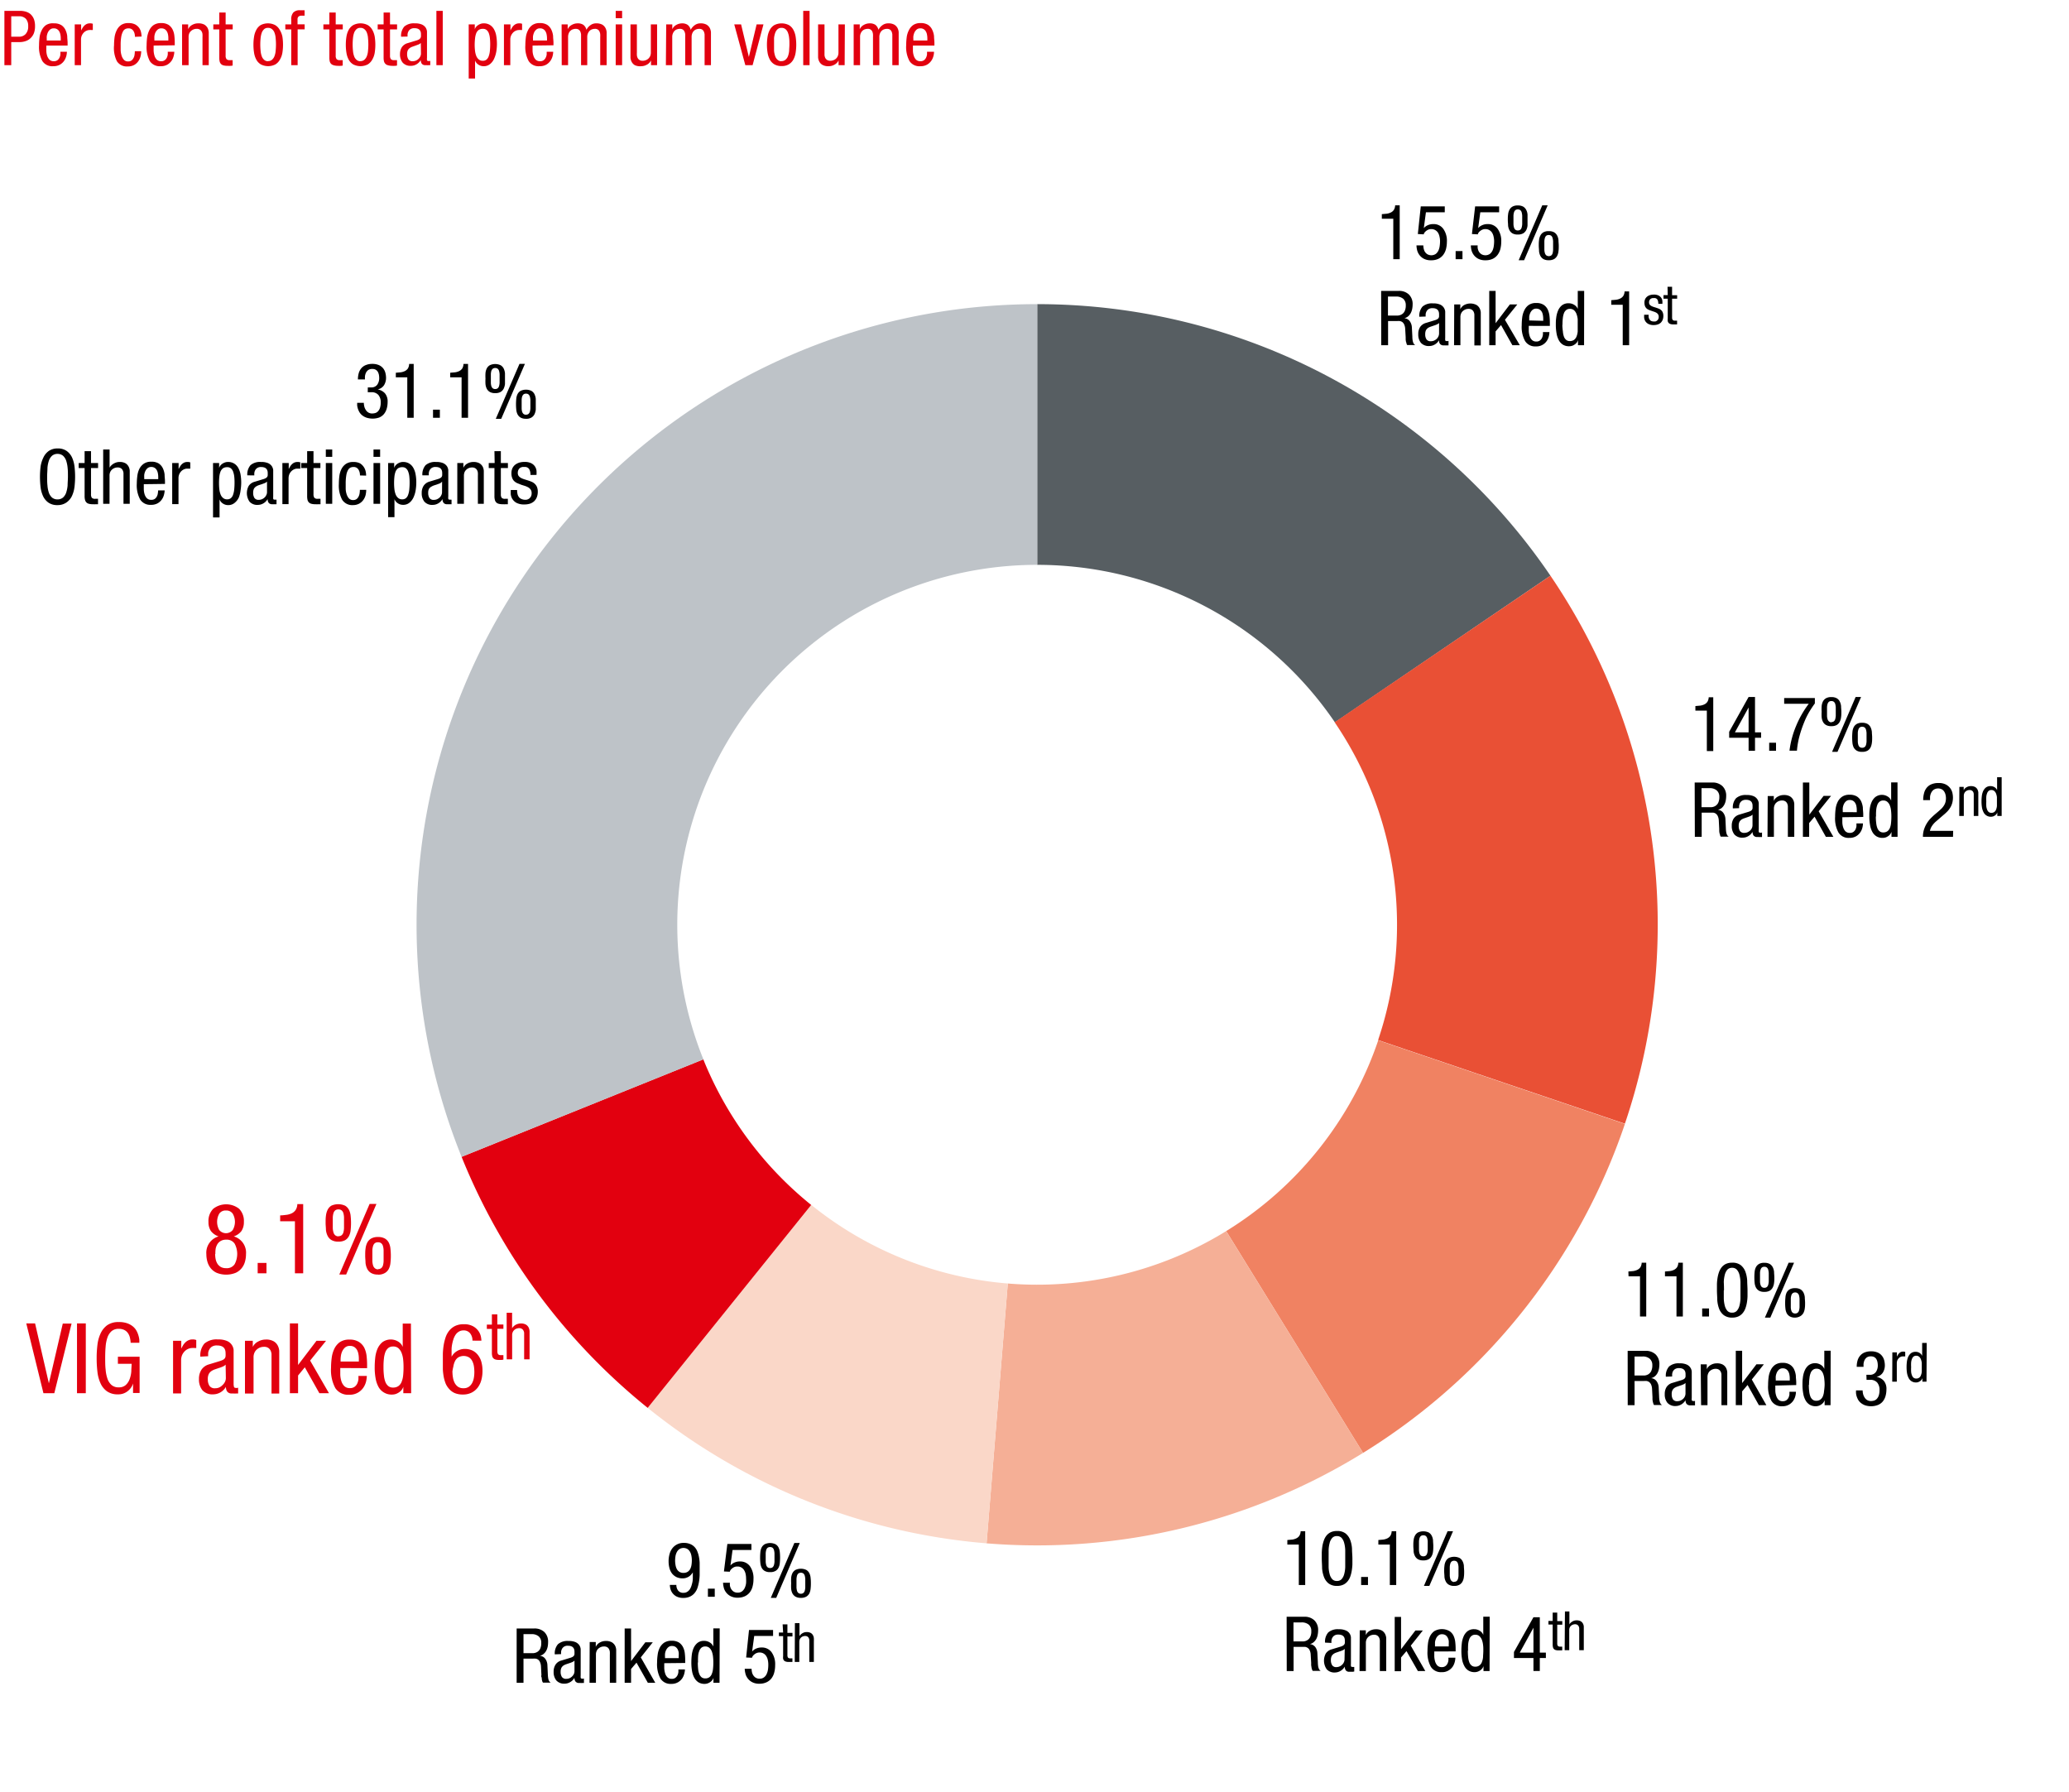 <svg xmlns="http://www.w3.org/2000/svg" width="381" height="330" viewBox="0 0 381 330"><g data-name="Grafik"><path d="M191 56a114.26 114.26 0 0194.51 50l-39.69 27A66.28 66.28 0 00191 104z" fill="#575e62"/><path d="M285.51 106a114.27 114.27 0 0113.71 100.9l-45.45-15.4a66.28 66.28 0 00-8-58.52z" fill="#e95035"/><path d="M299.22 206.94A114.2 114.2 0 01251 267.51l-25.2-40.84a66.28 66.28 0 0028-35.13z" fill="#f08262"/><path d="M251 267.51a114.27 114.27 0 01-69.33 16.65l3.91-47.84a66.3 66.3 0 0040.22-9.65z" fill="#f5af96"/><path d="M181.68 284.16a114.32 114.32 0 01-62.41-24.94l30.13-37.36a66.22 66.22 0 0036.19 14.46z" fill="#fad7c8"/><path d="M119.27 259.22A114.24 114.24 0 0185 213l44.51-17.95a66.24 66.24 0 0019.87 26.81z" fill="#e2000f"/><path d="M85 213A114.27 114.27 0 01191 56v48a66.27 66.27 0 00-61.47 91.06z" fill="#bec3c8"/></g><g data-name="Text EN"><g fill="#e2000f"><path d="M38 230.93a3.12 3.12 0 012.25-3.28 3 3 0 01-1.42-1 2.94 2.94 0 01-.44-1.67 3.19 3.19 0 01.87-2.41 3.86 3.86 0 014.78 0 3.19 3.19 0 01.87 2.41 2.94 2.94 0 01-.44 1.67 3 3 0 01-1.42 1 3.12 3.12 0 012.25 3.28 5 5 0 01-.17 1.3 3.3 3.3 0 01-.58 1.21 3.06 3.06 0 01-1.12.9 4.7 4.7 0 01-3.56 0 3.06 3.06 0 01-1.12-.9 3.47 3.47 0 01-.58-1.21 5 5 0 01-.17-1.3zm1.62-.05a4.9 4.9 0 00.11 1.05 2.61 2.61 0 00.36.83 2 2 0 00.63.55 2.06 2.06 0 00.93.19 1.71 1.71 0 001.56-.74 4 4 0 000-3.77 1.73 1.73 0 00-1.56-.74 1.93 1.93 0 00-.93.2 1.82 1.82 0 00-.63.54 2.67 2.67 0 00-.36.84 5 5 0 00-.07 1.05zm2-8a1.4 1.4 0 00-1.25.59 3.08 3.08 0 000 3 1.61 1.61 0 002.49 0 3 3 0 000-3 1.39 1.39 0 00-1.17-.59zM47.45 232.53h1.62v1.91h-1.62zM51.59 223.78c.4 0 .78-.06 1.15-.1a3.27 3.27 0 001-.29 1.88 1.88 0 00.7-.61 2 2 0 00.31-1.08h1.08v12.74h-1.52v-9.58h-2.72zM62.32 228.61a2.45 2.45 0 01-1.28-.29 1.88 1.88 0 01-.71-.77 3.23 3.23 0 01-.31-1.09c0-.42-.06-.85-.06-1.31s0-.87.06-1.29a3.35 3.35 0 01.31-1.11A1.94 1.94 0 0161 222a3.07 3.07 0 012.56 0 1.94 1.94 0 01.71.77 3.13 3.13 0 01.3 1.11 12.11 12.11 0 010 2.6 3 3 0 01-.3 1.09 1.88 1.88 0 01-.71.77 2.48 2.48 0 01-1.24.27zm0-1a.89.89 0 00.59-.18 1 1 0 00.32-.51 3.28 3.28 0 00.12-.78v-1-1a3.37 3.37 0 00-.12-.78 1 1 0 00-.32-.5.89.89 0 00-.59-.18.93.93 0 00-.6.18 1.1 1.1 0 00-.31.5 3.33 3.33 0 00-.13.78v2a3.24 3.24 0 00.13.78 1.08 1.08 0 00.31.51.93.93 0 00.6.21zm5.74-5.94h1.26l-5.58 13h-1.26zm1.55 13a2.36 2.36 0 01-1.28-.29 1.85 1.85 0 01-.71-.76 3.29 3.29 0 01-.31-1.1c0-.41-.06-.85-.06-1.3s0-.88.06-1.3a3.35 3.35 0 01.31-1.11 1.92 1.92 0 01.71-.76 2.45 2.45 0 011.28-.29 2.48 2.48 0 011.28.29 1.92 1.92 0 01.71.76 3.13 3.13 0 01.3 1.11 11 11 0 01.07 1.3 10.85 10.85 0 01-.07 1.3 3.07 3.07 0 01-.3 1.1 1.85 1.85 0 01-.71.76 2.38 2.38 0 01-1.28.31zm0-1a.89.89 0 00.59-.18 1 1 0 00.32-.5 3.37 3.37 0 00.12-.79v-1-1a3.2 3.2 0 00-.12-.78 1 1 0 00-.32-.51.89.89 0 00-.59-.18.93.93 0 00-.6.18 1.08 1.08 0 00-.31.51 3.16 3.16 0 00-.13.78v2a3.33 3.33 0 00.13.79 1.1 1.1 0 00.31.5.93.93 0 00.6.23z"/></g><g fill="#e2000f"><path d="M4.84 243.67h1.62L9 254.7l2.56-11h1.62L10 256.52H8zM14.18 243.67h1.62v12.85h-1.62zM24.06 247.23a4.93 4.93 0 00-.15-1 2.27 2.27 0 00-.37-.8 1.75 1.75 0 00-.65-.55 2.15 2.15 0 00-1-.21 2 2 0 00-1.34.42 2.77 2.77 0 00-.76 1.16 6.63 6.63 0 00-.34 1.71c-.06.65-.08 1.35-.08 2.09s0 1.45.08 2.1a6.72 6.72 0 00.34 1.71 2.74 2.74 0 00.75 1.15 1.94 1.94 0 001.33.43 1.84 1.84 0 001.3-.44 2.79 2.79 0 00.71-1.09 5.27 5.27 0 00.3-1.41c0-.5.06-1 .06-1.4h-2.53v-1.3h4v6.68H24.5v-1.75a2.87 2.87 0 01-1 1.42 2.76 2.76 0 01-1.8.58 3.37 3.37 0 01-2-.56 3.64 3.64 0 01-1.19-1.48 6.79 6.79 0 01-.57-2.13 20.43 20.43 0 01-.14-2.51 19.32 19.32 0 01.14-2.4 6.81 6.81 0 01.59-2.15 3.9 3.9 0 011.21-1.5 3.59 3.59 0 012.14-.58 4.43 4.43 0 011.56.23 3.46 3.46 0 011.06.6 2.81 2.81 0 01.66.82 4.24 4.24 0 01.35.88 4 4 0 01.15.77v.51z"/></g><g fill="#e2000f"><path d="M31.87 246.87h1.51v1.44c.11-.23.23-.44.35-.65a2.93 2.93 0 01.45-.54 1.92 1.92 0 01.56-.36 1.67 1.67 0 01.73-.14 1.63 1.63 0 01.67.11v1.47h-.28a3.42 3.42 0 00-.53 0 1.76 1.76 0 00-.63.14 1.94 1.94 0 00-.64.41 2.4 2.4 0 00-.51.71 2.49 2.49 0 00-.2 1v6.1h-1.48zM36.89 249.79a3.35 3.35 0 01.75-2.41 3.45 3.45 0 012.49-.76 4 4 0 011.69.29 2 2 0 01.87.72 2 2 0 01.33.91V254.77a2.12 2.12 0 00.06.54c0 .16.17.24.41.24a.65.65 0 00.22 0l.14-.06v1.08h-.34a3.12 3.12 0 01-.54 0h-.44a1 1 0 01-.44-.14.91.91 0 01-.34-.36 1.68 1.68 0 01-.15-.72 2.73 2.73 0 01-2.32 1.38 2.48 2.48 0 01-2-.75 3.13 3.13 0 01-.64-2.06 3.09 3.09 0 01.44-1.7 2.45 2.45 0 011.38-1l2-.61a3.2 3.2 0 00.64-.26 1 1 0 00.33-.3.89.89 0 00.11-.38 4 4 0 000-.52c0-.95-.51-1.42-1.55-1.42a1.62 1.62 0 00-1 .24 1.44 1.44 0 00-.48.57 1.55 1.55 0 00-.18.64v.53zm4.66 1.47a1.5 1.5 0 01-.54.36 5.3 5.3 0 01-.7.26l-.71.24a2.78 2.78 0 00-.6.28 1.6 1.6 0 00-.54.56 2 2 0 00-.19 1 2.13 2.13 0 00.3 1.2 1.16 1.16 0 001.06.45 1.78 1.78 0 00.72-.14A2.08 2.08 0 0041 255a1.91 1.91 0 00.43-.58 1.57 1.57 0 00.16-.71zM45.11 246.87h1.44V248a2.15 2.15 0 011-1 2.83 2.83 0 011.37-.36 2.77 2.77 0 011.47.32 1.93 1.93 0 01.75.78 2.45 2.45 0 01.28 1v7.84H50v-6.66-.61a2 2 0 00-.17-.64 1.31 1.31 0 00-.44-.5 1.38 1.38 0 00-.79-.19 2.17 2.17 0 00-.64.1 2 2 0 00-.62.35 1.68 1.68 0 00-.47.6 2 2 0 00-.18.89v6.66h-1.58zM60.58 256.52h-1.77l-2.68-4.77-1.24 1.51v3.26h-1.51v-12.85h1.51v7.65l3.39-4.45h1.76l-2.93 3.64zM62.66 251.88v1.2a4.64 4.64 0 00.2 1.21 2.27 2.27 0 00.54.92 1.39 1.39 0 001.05.37 1.35 1.35 0 00.84-.24 1.54 1.54 0 00.49-.59A2.74 2.74 0 0066 254a6.07 6.07 0 000-.66h1.55a5 5 0 01-.13 1 3.48 3.48 0 01-.5 1.14 3 3 0 01-2.61 1.32 2.81 2.81 0 01-2.56-1.22 7 7 0 01-.79-3.73 14.29 14.29 0 01.12-1.83 5.5 5.5 0 01.48-1.67 3.26 3.26 0 011-1.22 3 3 0 011.79-.48 3.13 3.13 0 011.75.43 2.8 2.8 0 011 1.11 4.74 4.74 0 01.41 1.5 14.85 14.85 0 01.09 1.6v.62zm3.42-1.19v-.52a4.62 4.62 0 00-.07-.82 2.58 2.58 0 00-.25-.77 1.71 1.71 0 00-.51-.56 1.43 1.43 0 00-.81-.21 1.31 1.31 0 00-.92.31 2.18 2.18 0 00-.52.73 2.93 2.93 0 00-.23.84 4.51 4.51 0 00-.05.64v.36zM75.71 256.52h-1.44v-1.19a1.74 1.74 0 01-.26.53 2.05 2.05 0 01-.47.46 2.83 2.83 0 01-.62.33 2.25 2.25 0 01-.74.12 2.68 2.68 0 01-1.46-.37 2.75 2.75 0 01-1-1 5.11 5.11 0 01-.55-1.6 11.12 11.12 0 01-.17-2.1 16.37 16.37 0 01.09-1.65 5.87 5.87 0 01.4-1.65 3.36 3.36 0 01.92-1.27 2.63 2.63 0 012.89-.13 1.93 1.93 0 01.86 1v-4.3h1.51zm-5.09-4.82a12.49 12.49 0 00.08 1.56 4.46 4.46 0 00.27 1.19 1.9 1.9 0 00.54.76 1.34 1.34 0 00.86.27 1.65 1.65 0 001-.28 1.71 1.71 0 00.59-.79 4.25 4.25 0 00.28-1.19 14.25 14.25 0 00.07-1.52 12.5 12.5 0 00-.07-1.38 4.45 4.45 0 00-.29-1.22 2.25 2.25 0 00-.58-.86 1.43 1.43 0 00-1-.32 1.34 1.34 0 00-.86.27 1.86 1.86 0 00-.54.75 4.55 4.55 0 00-.27 1.19 12.55 12.55 0 00-.08 1.57z"/></g><path d="M87 246.84a2.08 2.08 0 00-.43-1.35 1.48 1.48 0 00-1.22-.53 1.59 1.59 0 00-.88.24 1.87 1.87 0 00-.61.61 3.3 3.3 0 00-.38.83 7.93 7.93 0 00-.22.87 6 6 0 00-.1.78v1.51a2.49 2.49 0 01.29-.43 2.76 2.76 0 01.49-.47 3 3 0 01.71-.37 2.66 2.66 0 01.93-.16 3.31 3.31 0 011.44.3 2.87 2.87 0 011 .83 3.57 3.57 0 01.63 1.28 6 6 0 01.2 1.63 6.26 6.26 0 01-.22 1.71 4 4 0 01-.68 1.39 3.29 3.29 0 01-1.14.92 3.5 3.5 0 01-1.55.33 3.82 3.82 0 01-1.51-.26 2.86 2.86 0 01-1-.72 3.61 3.61 0 01-.67-1 7.2 7.2 0 01-.37-1.27 10.4 10.4 0 01-.16-1.38v-1.37-1.52a13.46 13.46 0 01.15-1.57 9.71 9.71 0 01.37-1.48 4 4 0 01.68-1.22 3.21 3.21 0 011.08-.84 3.55 3.55 0 011.57-.31 3.35 3.35 0 011.74.39 3 3 0 011 .91 2.81 2.81 0 01.42 1 4.78 4.78 0 01.09.73zm-3.68 5.79a6.06 6.06 0 00.09 1 3.23 3.23 0 00.32 1 2 2 0 00.61.7 1.66 1.66 0 001 .27 1.62 1.62 0 001-.27 2 2 0 00.61-.7 3.23 3.23 0 00.32-1 6 6 0 00.08-1 7.19 7.19 0 00-.07-1 3.27 3.27 0 00-.3-1 1.77 1.77 0 00-.6-.7 2 2 0 00-2 0 1.77 1.77 0 00-.6.7 3.59 3.59 0 00-.3 1 7.23 7.23 0 00-.18 1z" fill="#e2000f"/><g fill="#e2000f"><path d="M90.58 242h1v1.87h1.12v.79h-1.11v4.13a1 1 0 00.13.55.67.67 0 00.53.17h.45v.83l-.3.05h-.52a2 2 0 01-.65-.08.81.81 0 01-.39-.24.76.76 0 01-.2-.4 2.26 2.26 0 01-.06-.55v-4.44h-.93v-.79h.93zM93.3 241.71h1v2.87a1.14 1.14 0 01.27-.36 1.82 1.82 0 01.38-.29 1.77 1.77 0 01.45-.18 1.41 1.41 0 01.45-.07 1.85 1.85 0 011 .21 1.35 1.35 0 01.49.52 1.9 1.9 0 01.18.67V250.28h-1v-4.44-.41a1 1 0 00-.12-.42.72.72 0 00-.29-.33.87.87 0 00-.52-.14 1.35 1.35 0 00-.43.08 1.09 1.09 0 00-.41.22 1.19 1.19 0 00-.32.41 1.32 1.32 0 00-.12.59v4.44h-1z"/></g><path d="M299.86 234.11l.89-.08a2.48 2.48 0 00.77-.23 1.4 1.4 0 00.55-.47 1.67 1.67 0 00.24-.84h.84v9.91H302V235h-2.11zM306.6 234.11l.9-.08a2.48 2.48 0 00.77-.23 1.47 1.47 0 00.55-.47 1.58 1.58 0 00.23-.84h.84v9.91h-1.17V235h-2.12zM313.45 240.91h1.26v1.49h-1.26zM319 242.6a2.48 2.48 0 01-1.58-.46 2.73 2.73 0 01-.85-1.17 5.6 5.6 0 01-.34-1.61c0-.6-.06-1.19-.06-1.78v-1.13a8.93 8.93 0 01.11-1.16 6.21 6.21 0 01.27-1.07 3.27 3.27 0 01.5-.9 2.23 2.23 0 01.78-.61 2.68 2.68 0 011.15-.22 2.46 2.46 0 011.57.45 2.83 2.83 0 01.85 1.18 5.89 5.89 0 01.34 1.64c0 .61.06 1.22.06 1.82v1.1a8.48 8.48 0 01-.11 1.13 5.87 5.87 0 01-.27 1.06 2.86 2.86 0 01-.5.89 2.23 2.23 0 01-.78.61 2.66 2.66 0 01-1.14.23zm-1.57-5v1.52a6.15 6.15 0 00.19 1.31 2.41 2.41 0 00.47.92 1.12 1.12 0 00.88.34 1.11 1.11 0 00.86-.34 2.29 2.29 0 00.48-.92 6.15 6.15 0 00.19-1.31v-1.52-1.56a6.26 6.26 0 00-.19-1.34 2.27 2.27 0 00-.48-.93 1.14 1.14 0 00-.86-.34 1.16 1.16 0 00-.88.34 2.39 2.39 0 00-.47.93 6.26 6.26 0 00-.19 1.34q.04.73.04 1.54zM324.9 237.86a1.86 1.86 0 01-1-.22 1.54 1.54 0 01-.56-.6 2.41 2.41 0 01-.23-.85 10.23 10.23 0 010-2 2.41 2.41 0 01.23-.86 1.54 1.54 0 01.56-.6 1.86 1.86 0 011-.22 1.93 1.93 0 011 .22 1.51 1.51 0 01.55.6 2.41 2.41 0 01.24.86c0 .32.05.66.05 1s0 .69-.05 1a2.42 2.42 0 01-.24.85 1.51 1.51 0 01-.55.6 1.93 1.93 0 01-1 .22zm0-.75a.7.7 0 00.46-.14.79.79 0 00.25-.4 3 3 0 00.1-.6v-.79-.8a3 3 0 00-.1-.6.79.79 0 00-.25-.4.7.7 0 00-.46-.14.72.72 0 00-.46.14.84.84 0 00-.24.4 2 2 0 00-.1.6v1.59a2 2 0 00.1.6.84.84 0 00.24.4.72.72 0 00.46.14zm4.47-4.62h1L326 242.6h-1zm1.2 10.11a1.86 1.86 0 01-1-.23 1.51 1.51 0 01-.56-.59 2.53 2.53 0 01-.23-.86 8.23 8.23 0 01-.05-1 8.33 8.33 0 01.05-1 2.47 2.47 0 01.22-.92 1.47 1.47 0 01.56-.6 1.86 1.86 0 011-.22 1.93 1.93 0 011 .22 1.51 1.51 0 01.55.6 2.47 2.47 0 01.24.86c0 .33.05.66.05 1s0 .69-.05 1a2.54 2.54 0 01-.24.86 1.56 1.56 0 01-.55.59 1.92 1.92 0 01-.99.29zm0-.76a.7.7 0 00.46-.14.76.76 0 00.25-.39 3.1 3.1 0 00.1-.61v-.79-.79a3.1 3.1 0 00-.1-.61.72.72 0 00-.25-.39.65.65 0 00-.46-.15.67.67 0 00-.46.15.77.77 0 00-.24.39 2.1 2.1 0 00-.1.61v1.58a2.1 2.1 0 00.1.61.81.81 0 00.24.39.72.72 0 00.46.14zM299.73 248.72H303a2.6 2.6 0 011.88.66 2.44 2.44 0 01.69 1.85 4.45 4.45 0 01-.08.81 2.66 2.66 0 01-.26.75 2.12 2.12 0 01-.47.6 1.75 1.75 0 01-.72.36 1.36 1.36 0 011 .54 2.05 2.05 0 01.4 1.12l.08 1.71a5.54 5.54 0 00.06.69 3.13 3.13 0 00.11.44 1 1 0 00.16.27.87.87 0 00.21.17h-1.47a.65.65 0 01-.13-.25 3.29 3.29 0 01-.1-.37 3 3 0 01-.06-.42v-.4l-.08-1.56a2.18 2.18 0 00-.19-.8 1.24 1.24 0 00-.36-.44 1.25 1.25 0 00-.45-.18 4 4 0 00-.48 0H301v4.45h-1.26zm1.26 4.54H302.83a1.68 1.68 0 00.68-.21 1.49 1.49 0 00.54-.57 2.41 2.41 0 00.22-1.12 1.51 1.51 0 00-.47-1.18 1.91 1.91 0 00-1.34-.42H301zM306.76 253.48a2.54 2.54 0 01.59-1.87 2.65 2.65 0 011.93-.59 3 3 0 011.31.22 1.56 1.56 0 01.94 1.27v4.85a1.76 1.76 0 000 .42c0 .12.14.18.32.18a.44.44 0 00.18 0 .23.23 0 00.1-.05v.84H311.1a.86.86 0 01-.33-.11.67.67 0 01-.27-.28 1.33 1.33 0 01-.12-.56 2.11 2.11 0 01-.78.79 2.06 2.06 0 01-1 .29 1.93 1.93 0 01-1.55-.59 2.41 2.41 0 01-.49-1.6 2.36 2.36 0 01.34-1.32 1.87 1.87 0 011.07-.75l1.58-.48a2.06 2.06 0 00.5-.2.71.71 0 00.25-.23.66.66 0 00.09-.29v-.41c0-.74-.41-1.11-1.21-1.11a1.34 1.34 0 00-.75.19 1.21 1.21 0 00-.38.44 1.61 1.61 0 00-.13.5 3.32 3.32 0 000 .34v.07zm3.62 1.15a1.29 1.29 0 01-.42.28 4.3 4.3 0 01-.54.2l-.55.19a2.29 2.29 0 00-.47.21 1.29 1.29 0 00-.42.45 1.5 1.5 0 00-.14.74 1.7 1.7 0 00.22.94.91.91 0 00.83.35 1.55 1.55 0 00.56-.11 1.72 1.72 0 00.48-.31 1.45 1.45 0 00.33-.45 1.34 1.34 0 00.12-.56zM313.18 251.21h1.12v.89a1.68 1.68 0 01.76-.8 2.16 2.16 0 011.06-.28 2.2 2.2 0 011.14.24 1.63 1.63 0 01.59.61 2 2 0 01.22.78v6.07H317v-5.18-.48a1.37 1.37 0 00-.13-.49 1 1 0 00-.34-.39 1.09 1.09 0 00-.62-.15 1.48 1.48 0 00-.49.08 1.57 1.57 0 00-.49.27 1.23 1.23 0 00-.36.47 1.6 1.6 0 00-.14.69v5.18h-1.18zM325.27 258.72h-1.38l-2.08-3.72-1 1.18v2.53h-1.17v-10h1.17v5.95l2.63-3.46h1.37l-2.22 2.8zM326.92 255.11v.93a3.14 3.14 0 00.16.94 1.93 1.93 0 00.41.73 1.1 1.1 0 00.82.28 1.05 1.05 0 00.66-.19 1.3 1.3 0 00.38-.46 2.21 2.21 0 00.17-.57v-.51h1.2a3.36 3.36 0 01-.1.74 2.69 2.69 0 01-.39.89 2.43 2.43 0 01-.77.72 2.37 2.37 0 01-1.26.31 2.17 2.17 0 01-2-1 5.42 5.42 0 01-.61-2.9 11.52 11.52 0 01.09-1.42 4.1 4.1 0 01.38-1.3 2.56 2.56 0 01.81-1 2.33 2.33 0 011.39-.37 2.38 2.38 0 011.36.34 2.1 2.1 0 01.76.86 3.89 3.89 0 01.32 1.16c0 .43.07.85.07 1.25v.48zm2.66-.93v-.4a3.55 3.55 0 00-.06-.64 1.7 1.7 0 00-.2-.6 1.15 1.15 0 00-.39-.43 1.09 1.09 0 00-.63-.17 1 1 0 00-.72.25 1.64 1.64 0 00-.4.57 2.52 2.52 0 00-.18.65 3.62 3.62 0 000 .49v.28zM337.09 258.72H336v-.93a1.27 1.27 0 01-.21.42 1.5 1.5 0 01-.36.35 2 2 0 01-.48.26 1.81 1.81 0 01-.58.1 2.13 2.13 0 01-1.13-.29 2.2 2.2 0 01-.76-.81 3.85 3.85 0 01-.42-1.24 8.94 8.94 0 01-.14-1.61c0-.39 0-.82.07-1.28a4.44 4.44 0 01.32-1.29 2.51 2.51 0 01.71-1 2 2 0 012.25-.12 1.52 1.52 0 01.67.77v-3.35h1.17zm-4-3.75a9.12 9.12 0 00.07 1.22 3.57 3.57 0 00.21.92 1.38 1.38 0 00.42.59 1 1 0 00.66.21 1.23 1.23 0 00.77-.22 1.43 1.43 0 00.46-.61 3 3 0 00.21-.93A10.68 10.68 0 00336 255a9.33 9.33 0 00-.06-1.07 3.39 3.39 0 00-.22-1 1.64 1.64 0 00-.46-.67 1.09 1.09 0 00-.76-.25 1 1 0 00-.66.21 1.32 1.32 0 00-.42.59 3.48 3.48 0 00-.21.92 9 9 0 00-.08 1.27zM343.69 253.13h.61a1.31 1.31 0 001.13-.5 2.1 2.1 0 00.36-1.25 3.2 3.2 0 00-.07-.63 1.83 1.83 0 00-.21-.53 1.12 1.12 0 00-.39-.36 1.38 1.38 0 00-.59-.13 1.32 1.32 0 00-.76.2 1.44 1.44 0 00-.42.5 2.28 2.28 0 00-.18.63 4.62 4.62 0 000 .6h-1.26a4.16 4.16 0 01.15-1.15 2.3 2.3 0 01.48-.9 2.06 2.06 0 01.82-.59 3 3 0 011.18-.21 2.94 2.94 0 011.27.24 2.05 2.05 0 01.78.63 2.18 2.18 0 01.39.83 3.84 3.84 0 01.11.87 2.53 2.53 0 01-.37 1.35 1.84 1.84 0 01-1.17.78 2.36 2.36 0 011.33.71 2.28 2.28 0 01.5 1.6 4.42 4.42 0 01-.17 1.24 2.74 2.74 0 01-.52 1 2.28 2.28 0 01-.88.63 3.57 3.57 0 01-2.38.05 2.72 2.72 0 01-.77-.44 2.28 2.28 0 01-.5-.59 3.68 3.68 0 01-.27-.64 2.62 2.62 0 01-.11-.56 3.23 3.23 0 010-.35V256H343a2.78 2.78 0 00.09.69 2 2 0 00.28.63 1.31 1.31 0 001.19.64 2.14 2.14 0 00.54-.08 1.14 1.14 0 00.5-.31 1.76 1.76 0 00.37-.62 3.28 3.28 0 00.14-1 2.06 2.06 0 00-.43-1.39 1.64 1.64 0 00-1.34-.5h-.62zM348.47 249h.84v.8a3 3 0 01.19-.36 1.42 1.42 0 01.25-.3 1.06 1.06 0 01.31-.21 1 1 0 01.41-.07.89.89 0 01.37.06v.82H350.39a.91.91 0 00-.35.07 1.16 1.16 0 00-.36.23 1.5 1.5 0 00-.28.4 1.41 1.41 0 00-.11.57v3.39h-.84zM354.76 254.4H354v-.66a.89.89 0 01-.15.29 1.07 1.07 0 01-.26.26 1.83 1.83 0 01-.34.18 1.14 1.14 0 01-.41.07 1.47 1.47 0 01-1.35-.78 3.1 3.1 0 01-.31-.89 6.79 6.79 0 01-.09-1.15 7.59 7.59 0 01.05-.92 3.28 3.28 0 01.22-.91 1.93 1.93 0 01.51-.71 1.38 1.38 0 01.91-.28 1.31 1.31 0 01.7.2 1.17 1.17 0 01.48.55v-2.39h.84zm-2.83-2.68a7.71 7.71 0 000 .87 2.28 2.28 0 00.16.66 1 1 0 00.29.42.76.76 0 00.48.15.88.88 0 00.55-.16.89.89 0 00.32-.43 2.44 2.44 0 00.16-.67v-.84-.77a2.63 2.63 0 00-.16-.67 1.21 1.21 0 00-.33-.48.8.8 0 00-.54-.18.76.76 0 00-.48.15 1 1 0 00-.29.42 2.28 2.28 0 00-.16.66 7.71 7.71 0 000 .87zM254.46 39.43l.89-.08a2.48 2.48 0 00.77-.23 1.4 1.4 0 00.55-.47 1.67 1.67 0 00.24-.84h.84v9.91h-1.18v-7.45h-2.11zM261.63 38h4.42v1.09h-3.47l-.39 2.91a2 2 0 01.77-.55 2.38 2.38 0 011-.19 2.17 2.17 0 011.8.85 3.78 3.78 0 01.68 2.41 5.55 5.55 0 01-.16 1.32 3.17 3.17 0 01-.51 1.08 2.47 2.47 0 01-.89.73 3 3 0 01-1.33.27 2.75 2.75 0 01-1.41-.31 2.45 2.45 0 01-.83-.76 2.49 2.49 0 01-.38-.91 4.14 4.14 0 01-.09-.76h1.26a2.54 2.54 0 00.05.5 2 2 0 00.2.61 1.56 1.56 0 00.46.5 1.48 1.48 0 001.6-.05 1.78 1.78 0 00.49-.65 2.89 2.89 0 00.22-.84 6.23 6.23 0 00.06-.83 3.72 3.72 0 00-.09-.81 2.28 2.28 0 00-.26-.72 1.46 1.46 0 00-.51-.51 1.42 1.42 0 00-.77-.2 1.32 1.32 0 00-.57.12 1.68 1.68 0 00-.43.28 1.37 1.37 0 00-.28.32.58.58 0 00-.09.25l-1.09-.06zM268.05 46.23h1.26v1.49h-1.26zM271.64 38h4.42v1.09h-3.47L272.2 42a2 2 0 01.77-.55 2.38 2.38 0 011-.19 2.17 2.17 0 011.8.85 3.78 3.78 0 01.68 2.41 5.55 5.55 0 01-.16 1.32 3.17 3.17 0 01-.51 1.08 2.47 2.47 0 01-.89.73 3 3 0 01-1.33.27 2.75 2.75 0 01-1.41-.31 2.45 2.45 0 01-.83-.76 2.49 2.49 0 01-.38-.91 4.14 4.14 0 01-.09-.76h1.26a2.54 2.54 0 000 .5 2 2 0 00.2.61 1.56 1.56 0 00.46.5 1.48 1.48 0 001.6-.05 1.78 1.78 0 00.49-.65 2.89 2.89 0 00.22-.84 6.23 6.23 0 00.06-.83 3.72 3.72 0 00-.09-.81 2.28 2.28 0 00-.26-.72 1.46 1.46 0 00-.51-.51 1.42 1.42 0 00-.77-.2 1.32 1.32 0 00-.57.12 1.68 1.68 0 00-.43.28 1.37 1.37 0 00-.28.32.58.58 0 00-.09.25l-1.09-.06zM279.5 43.18a1.86 1.86 0 01-1-.22 1.44 1.44 0 01-.55-.6 2.22 2.22 0 01-.24-.85c0-.32-.05-.66-.05-1s0-.68.05-1a2.22 2.22 0 01.24-.86 1.44 1.44 0 01.55-.6 1.86 1.86 0 011-.22 1.93 1.93 0 011 .22 1.51 1.51 0 01.55.6 2.22 2.22 0 01.24.86v2a2.22 2.22 0 01-.24.85 1.51 1.51 0 01-.55.6 1.93 1.93 0 01-1 .22zm0-.75a.75.75 0 00.47-.14.84.84 0 00.24-.4 3 3 0 00.1-.6v-.8-.79a3.23 3.23 0 00-.1-.61.86.86 0 00-.24-.39.75.75 0 00-.47-.14.72.72 0 00-.46.14.86.86 0 00-.24.39 2.59 2.59 0 00-.1.61v1.59a2.42 2.42 0 00.1.6.84.84 0 00.24.4.72.72 0 00.46.14zm4.5-4.62h1l-4.34 10.1h-1zm1.2 10.1a1.86 1.86 0 01-1-.22 1.48 1.48 0 01-.55-.59 2.33 2.33 0 01-.24-.86c0-.32-.05-.66-.05-1s0-.68.05-1a2.22 2.22 0 01.24-.86 1.44 1.44 0 01.55-.6 1.86 1.86 0 011-.22 1.93 1.93 0 011 .22 1.51 1.51 0 01.55.6 2.22 2.22 0 01.24.86c0 .33.05.66.05 1s0 .69-.05 1a2.33 2.33 0 01-.24.86 1.56 1.56 0 01-.55.59 1.93 1.93 0 01-1.03.22zm0-.75a.75.75 0 00.47-.14.81.81 0 00.24-.39A3.1 3.1 0 00286 46v-.79-.79a3 3 0 00-.1-.61.84.84 0 00-.24-.4.75.75 0 00-.47-.14.72.72 0 00-.46.14.84.84 0 00-.24.4 2.42 2.42 0 00-.1.61V46a2.5 2.5 0 00.1.61.81.81 0 00.24.39.72.72 0 00.44.16zM254.33 53.56h3.24a2.59 2.59 0 011.87.66 2.44 2.44 0 01.69 1.85 4.45 4.45 0 01-.08.81 2.66 2.66 0 01-.26.75 2.12 2.12 0 01-.47.6 1.69 1.69 0 01-.72.36 1.39 1.39 0 011 .54 2.12 2.12 0 01.39 1.12l.09 1.71a4.25 4.25 0 00.05.69 3.13 3.13 0 00.11.44 1 1 0 00.16.27 1.12 1.12 0 00.21.17h-1.47a.65.65 0 01-.13-.25c0-.12-.07-.24-.1-.37a3 3 0 01-.06-.42v-.4l-.09-1.56a2.18 2.18 0 00-.19-.8 1.22 1.22 0 00-.35-.44 1.3 1.3 0 00-.46-.18 3.87 3.87 0 00-.48 0h-1.67v4.45h-1.26zm1.26 4.54H257.43a1.64 1.64 0 00.68-.21 1.36 1.36 0 00.54-.57 2.41 2.41 0 00.22-1.12 1.54 1.54 0 00-.46-1.18 2 2 0 00-1.35-.42h-1.47zM261.36 58.32a2.59 2.59 0 01.59-1.87 2.65 2.65 0 011.93-.59 3.11 3.11 0 011.32.22 1.65 1.65 0 01.67.56 1.62 1.62 0 01.26.71V62.2a2.5 2.5 0 000 .42q0 .18.33.18a.42.42 0 00.17 0l.11-.05v.84h-.27a2.77 2.77 0 01-.42 0h-.34a.85.85 0 01-.34-.11.67.67 0 01-.27-.28 1.21 1.21 0 01-.11-.56 2.11 2.11 0 01-.78.79 2 2 0 01-1 .28 1.94 1.94 0 01-1.55-.58 2.43 2.43 0 01-.49-1.6 2.36 2.36 0 01.34-1.32 1.91 1.91 0 011.07-.75l1.58-.48a2.06 2.06 0 00.5-.2.62.62 0 00.34-.53v-.4c0-.74-.4-1.11-1.21-1.11a1.34 1.34 0 00-.75.19 1.18 1.18 0 00-.37.44 1.4 1.4 0 00-.14.5 2.61 2.61 0 000 .34v.07zm3.64 1.15a1.33 1.33 0 01-.43.28 4.3 4.3 0 01-.54.2l-.55.19a2.29 2.29 0 00-.47.21 1.35 1.35 0 00-.42.44 1.7 1.7 0 00-.14.75 1.64 1.64 0 00.23.94.9.9 0 00.82.35 1.55 1.55 0 00.56-.11 1.72 1.72 0 00.48-.31 1.45 1.45 0 00.33-.45 1.35 1.35 0 00.13-.56zM267.79 56.05h1.12v.89a1.68 1.68 0 01.76-.8 2.45 2.45 0 012.2 0 1.56 1.56 0 01.59.61 1.94 1.94 0 01.22.78v6.07h-1.18v-5.22-.48a1.37 1.37 0 00-.13-.49 1 1 0 00-.34-.39 1.08 1.08 0 00-.61-.15 1.49 1.49 0 00-.5.08 1.64 1.64 0 00-.48.27 1.25 1.25 0 00-.37.47 1.6 1.6 0 00-.14.69v5.18h-1.17zM279.87 63.56h-1.37l-2.09-3.71-1 1.17v2.54h-1.17v-10h1.17v5.95l2.63-3.46h1.37l-2.28 2.83zM281.52 60v.93a3.49 3.49 0 00.16.94 1.72 1.72 0 00.42.72 1.08 1.08 0 00.81.29 1 1 0 00.66-.19 1.3 1.3 0 00.38-.46 2.21 2.21 0 00.17-.57 3.66 3.66 0 000-.52h1.2a3.37 3.37 0 01-.1.75 2.69 2.69 0 01-.39.89 2.29 2.29 0 01-2 1 2.16 2.16 0 01-2-1 5.42 5.42 0 01-.61-2.9 11.52 11.52 0 01.09-1.42 4.1 4.1 0 01.38-1.3 2.48 2.48 0 01.81-1 2.33 2.33 0 011.39-.37 2.44 2.44 0 011.36.33 2.19 2.19 0 01.76.87 3.89 3.89 0 01.32 1.16 10.83 10.83 0 01.07 1.25v.6zm2.66-.93v-.4a3.55 3.55 0 00-.06-.64 1.92 1.92 0 00-.19-.6 1.34 1.34 0 00-.39-.43 1.15 1.15 0 00-.64-.17 1 1 0 00-.72.25 1.69 1.69 0 00-.4.56 2.71 2.71 0 00-.18.66v.7zM291.7 63.56h-1.12v-.93a1.6 1.6 0 01-.2.42 1.55 1.55 0 01-.37.35 1.84 1.84 0 01-.48.26 1.81 1.81 0 01-.58.09 2.13 2.13 0 01-1.13-.28 2.2 2.2 0 01-.76-.81 4.1 4.1 0 01-.42-1.24 8.94 8.94 0 01-.14-1.61c0-.4 0-.82.07-1.28a4.78 4.78 0 01.32-1.29 2.51 2.51 0 01.71-1 1.9 1.9 0 011.27-.4 1.87 1.87 0 011 .28 1.52 1.52 0 01.67.77v-3.33h1.18zm-4-3.75a9 9 0 00.1 1.19 3.56 3.56 0 00.2 1 1.38 1.38 0 00.42.59 1 1 0 00.66.21 1.3 1.3 0 00.77-.22 1.43 1.43 0 00.46-.61 3.34 3.34 0 00.22-.93v-1.18-1.07a3.78 3.78 0 00-.23-1 1.72 1.72 0 00-.45-.67 1.13 1.13 0 00-.77-.25 1 1 0 00-.66.21 1.34 1.34 0 00-.42.58 3.66 3.66 0 00-.21.93 9 9 0 00-.06 1.22zM296.71 55.27l.89-.08a2.48 2.48 0 00.77-.23 1.4 1.4 0 00.55-.47 1.67 1.67 0 00.24-.84h.84v9.91h-1.18v-7.45h-2.11z"/><g><path d="M305.37 55.93a1.5 1.5 0 00-.17-.78.66.66 0 00-.62-.27h-.25a1 1 0 00-.33.12.67.67 0 00-.23.24.83.83 0 00-.1.45.67.67 0 00.11.39 1.05 1.05 0 00.3.25 2.65 2.65 0 00.42.18l.49.15.47.17a1.49 1.49 0 01.42.26 1.08 1.08 0 01.3.42 1.56 1.56 0 01.12.66 1.83 1.83 0 01-.13.73 1.55 1.55 0 01-.36.53 1.49 1.49 0 01-.55.31 2.17 2.17 0 01-.69.11 2.09 2.09 0 01-1.06-.22 1.48 1.48 0 01-.55-.53 1.61 1.61 0 01-.2-.62v-.53h.84a2.32 2.32 0 000 .46 1.19 1.19 0 00.15.4.74.74 0 00.3.28 1.08 1.08 0 00.51.1h.25a.69.69 0 00.29-.13.93.93 0 00.25-.27.87.87 0 00.1-.46.79.79 0 00-.12-.45.93.93 0 00-.3-.29 2 2 0 00-.42-.19l-.47-.16a4.68 4.68 0 01-.48-.18 1.43 1.43 0 01-.43-.25 1.33 1.33 0 01-.3-.42 1.8 1.8 0 01-.11-.67 1.48 1.48 0 01.13-.65 1.34 1.34 0 01.38-.47 1.52 1.52 0 01.54-.27 2.39 2.39 0 01.66-.09 1.91 1.91 0 01.91.18 1.32 1.32 0 01.49.44 1.25 1.25 0 01.19.55 3.62 3.62 0 010 .54zM307.07 52.8h.84v1.56h.93V55h-.93v3.44a.78.78 0 00.11.46.55.55 0 00.44.14h.37v.69H308.15a1.65 1.65 0 01-.54-.07.68.68 0 01-.33-.2.74.74 0 01-.17-.33 2.13 2.13 0 010-.46V55h-.78v-.66h.78z"/></g><g><path d="M67.73 71.33h.6a1.32 1.32 0 001.14-.5 2.1 2.1 0 00.36-1.25 3.39 3.39 0 00-.07-.64 1.89 1.89 0 00-.21-.52 1.12 1.12 0 00-.39-.36 1.25 1.25 0 00-.59-.13 1.29 1.29 0 00-.76.2 1.44 1.44 0 00-.42.5 2.28 2.28 0 00-.18.63 4.41 4.41 0 000 .6h-1.3a4.16 4.16 0 01.15-1.15 2.41 2.41 0 01.48-.91 2.07 2.07 0 01.82-.58 3 3 0 011.18-.22 3 3 0 011.27.24 2.13 2.13 0 01.78.62 2.23 2.23 0 01.39.84 3.84 3.84 0 01.11.87 2.55 2.55 0 01-.37 1.35 1.84 1.84 0 01-1.17.78 2.36 2.36 0 011.33.71 2.32 2.32 0 01.5 1.6 4.42 4.42 0 01-.17 1.24 2.74 2.74 0 01-.52 1 2.28 2.28 0 01-.88.63 3.74 3.74 0 01-2.38 0 2.59 2.59 0 01-.77-.44 2.16 2.16 0 01-.5-.6 3.31 3.31 0 01-.27-.63 3.55 3.55 0 01-.12-.56v-.48H67a2.84 2.84 0 00.09.69 2 2 0 00.28.63 1.31 1.31 0 001.19.64 2.14 2.14 0 00.54-.08 1.14 1.14 0 00.5-.31 1.72 1.72 0 00.37-.63 3.17 3.17 0 00.14-1 2.06 2.06 0 00-.43-1.39 1.64 1.64 0 00-1.34-.5h-.62zM72.89 68.63l.9-.08a2.57 2.57 0 00.77-.23 1.55 1.55 0 00.55-.47 1.67 1.67 0 00.23-.84h.84v9.91H75v-7.45h-2.11zM79.74 75.43H81v1.49h-1.26zM82.9 68.63l.9-.08a2.57 2.57 0 00.77-.23 1.55 1.55 0 00.55-.47 1.78 1.78 0 00.23-.84h.84v9.91H85v-7.45h-2.1zM91.19 72.38a1.86 1.86 0 01-1-.22 1.47 1.47 0 01-.56-.6 2.41 2.41 0 01-.23-.85 8.3 8.3 0 010-1 8.17 8.17 0 010-1 2.41 2.41 0 01.23-.86 1.47 1.47 0 01.56-.6 2.34 2.34 0 012 0 1.47 1.47 0 01.56.6 2.64 2.64 0 01.24.86v2a2.65 2.65 0 01-.24.85 1.47 1.47 0 01-.56.6 1.86 1.86 0 01-1 .22zm0-.75a.7.7 0 00.46-.14.86.86 0 00.25-.4 3 3 0 00.1-.61v-.79-.79a3.23 3.23 0 00-.1-.61.88.88 0 00-.25-.39.7.7 0 00-.46-.14.72.72 0 00-.46.14 1 1 0 00-.25.39 2.62 2.62 0 00-.09.61v1.58a2.46 2.46 0 00.09.61 1 1 0 00.25.4.72.72 0 00.46.14zM95.66 67h1L92.3 77.11h-1zm1.2 10.1a1.86 1.86 0 01-1-.22 1.47 1.47 0 01-.56-.6 2.41 2.41 0 01-.23-.85 10.23 10.23 0 010-2 2.41 2.41 0 01.23-.86 1.47 1.47 0 01.56-.6 2.34 2.34 0 012 0 1.47 1.47 0 01.56.6 2.64 2.64 0 01.24.86v2a2.65 2.65 0 01-.24.85 1.47 1.47 0 01-.56.6 1.86 1.86 0 01-1 .23zm0-.75a.7.7 0 00.46-.14.88.88 0 00.25-.39 3.1 3.1 0 00.1-.61v-.79-.8a3 3 0 00-.1-.6.86.86 0 00-.25-.4.7.7 0 00-.46-.14.72.72 0 00-.46.14 1 1 0 00-.25.4 2.45 2.45 0 00-.09.6v1.59a2.54 2.54 0 00.09.61 1 1 0 00.25.39.72.72 0 00.46.15z"/></g><g><path d="M10.6 82.57a2.79 2.79 0 011.66.45 3.08 3.08 0 011 1.2 5.61 5.61 0 01.46 1.67 16.61 16.61 0 01.11 1.87 16.79 16.79 0 01-.11 1.88 5.63 5.63 0 01-.46 1.66 3.08 3.08 0 01-1 1.2 2.79 2.79 0 01-1.66.5 2.82 2.82 0 01-1.67-.45 3.06 3.06 0 01-1-1.2 5.63 5.63 0 01-.46-1.66 16.79 16.79 0 01-.11-1.88 16.61 16.61 0 01.11-1.87A5.61 5.61 0 018 84.22a3.06 3.06 0 011-1.2 2.82 2.82 0 011.6-.45zm0 1a1.54 1.54 0 00-1 .33 2.18 2.18 0 00-.59.9 5.38 5.38 0 00-.27 1.33c0 .51-.06 1.05-.06 1.63s0 1.12.06 1.63A5.38 5.38 0 009 90.72a2.18 2.18 0 00.59.9 1.54 1.54 0 001 .33 1.56 1.56 0 001-.33 2.18 2.18 0 00.59-.9 5.89 5.89 0 00.27-1.33c0-.51.06-1 .06-1.63s0-1.12-.06-1.63a5.89 5.89 0 00-.27-1.33 2.18 2.18 0 00-.59-.9 1.56 1.56 0 00-.99-.33zM15.58 83.07h1.18v2.18h1.3v.93h-1.3V91a1.09 1.09 0 00.15.65.78.78 0 00.62.19h.52v1h-.35a5 5 0 01-.61 0 2.65 2.65 0 01-.75-.09.92.92 0 01-.46-.28 1 1 0 01-.23-.47 2.46 2.46 0 01-.07-.64v-5.18h-1.09v-.93h1.09zM19 82.76h1.18v3.35a1.56 1.56 0 01.32-.42 2.22 2.22 0 01.45-.34 2.71 2.71 0 01.52-.22 1.91 1.91 0 01.52-.07 2.14 2.14 0 011.12.24 1.57 1.57 0 01.57.61 1.75 1.75 0 01.21.78v6.07h-1.15v-5.18-.48a1.43 1.43 0 00-.14-.5.92.92 0 00-.33-.38 1.12 1.12 0 00-.62-.15 1.53 1.53 0 00-.5.08 1.44 1.44 0 00-.48.27 1.27 1.27 0 00-.36.46 1.54 1.54 0 00-.14.7v5.18H19zM26.48 89.15v.93a3.49 3.49 0 00.15.94 1.83 1.83 0 00.42.72 1.11 1.11 0 00.82.29 1.05 1.05 0 00.66-.19 1.26 1.26 0 00.37-.46 1.62 1.62 0 00.17-.58 3.62 3.62 0 00.05-.51h1.2a3.47 3.47 0 01-.11.75 2.53 2.53 0 01-.38.88 2.35 2.35 0 01-.77.73 2.4 2.4 0 01-1.26.3 2.19 2.19 0 01-2-1 5.52 5.52 0 01-.61-2.9 11.57 11.57 0 01.1-1.42 4.09 4.09 0 01.37-1.3 2.6 2.6 0 01.82-.95 2.33 2.33 0 011.39-.37 2.47 2.47 0 011.36.33 2.21 2.21 0 01.75.86 3.61 3.61 0 01.33 1.17c0 .43.07.85.07 1.25v.48zm2.66-.93v-.4a3.55 3.55 0 00-.06-.64 1.93 1.93 0 00-.2-.6 1.15 1.15 0 00-.39-.43 1.09 1.09 0 00-.63-.17 1 1 0 00-.72.25 1.56 1.56 0 00-.4.56 2.35 2.35 0 00-.18.65 3.86 3.86 0 000 .5v.28zM31.71 85.25h1.18v1.12c.09-.17.18-.34.28-.5a2 2 0 01.34-.42 1.6 1.6 0 01.44-.29 1.42 1.42 0 01.57-.1 1.38 1.38 0 01.52.08v1.15h-.63a1.32 1.32 0 00-.49.11 1.58 1.58 0 00-.5.32 1.88 1.88 0 00-.39.55 1.81 1.81 0 00-.16.8v4.75h-1.16z"/></g><g><path d="M39.23 85.25h1.12v.93a1.15 1.15 0 01.2-.42 1.71 1.71 0 01.36-.35 2.19 2.19 0 01.48-.25 1.57 1.57 0 01.58-.1 2.08 2.08 0 011.13.28 2.19 2.19 0 01.76.78 4 4 0 01.43 1.21 9 9 0 01.13 1.54 9.2 9.2 0 01-.11 1.35 5.56 5.56 0 01-.31 1.33 2.69 2.69 0 01-.75 1A1.78 1.78 0 0142 93a1.67 1.67 0 01-.94-.28 1.55 1.55 0 01-.63-.77v3.32h-1.2zm1.1 3.75a9.46 9.46 0 00.06 1.07 3.7 3.7 0 00.22.94 1.57 1.57 0 00.46.67 1.11 1.11 0 00.76.26 1.05 1.05 0 00.67-.21 1.4 1.4 0 00.41-.61 4.27 4.27 0 00.22-1 12.63 12.63 0 00.06-1.3 10.07 10.07 0 00-.06-1.14 4 4 0 00-.22-.89 1.38 1.38 0 00-.41-.57 1 1 0 00-.67-.2 1.33 1.33 0 00-.78.21 1.5 1.5 0 00-.45.61 3.76 3.76 0 00-.21.93 10.87 10.87 0 00-.06 1.23zM45.54 87.52a2.59 2.59 0 01.59-1.87 2.67 2.67 0 011.93-.59 3.11 3.11 0 011.32.22 1.68 1.68 0 01.68.56 1.6 1.6 0 01.25.71V91.4a2.5 2.5 0 000 .42q0 .18.33.18h.28v.84h-.27a2.77 2.77 0 01-.42 0H50a.85.85 0 01-.34-.11.65.65 0 01-.26-.28 1.33 1.33 0 01-.12-.56 2.11 2.11 0 01-.78.79 2 2 0 01-1 .28 1.9 1.9 0 01-1.54-.58 2.77 2.77 0 01-.16-2.92 1.91 1.91 0 011.07-.75l1.59-.48a2 2 0 00.49-.2.71.71 0 00.25-.23.6.6 0 00.1-.3v-.4c0-.74-.4-1.11-1.21-1.11a1.21 1.21 0 00-.74.19 1.12 1.12 0 00-.38.44 1.4 1.4 0 00-.14.5 2.61 2.61 0 000 .34v.07zm3.63 1.15a1.29 1.29 0 01-.42.28l-.54.2-.56.18a2.83 2.83 0 00-.46.22 1.29 1.29 0 00-.43.44 1.7 1.7 0 00-.14.75 1.72 1.72 0 00.23.94.9.9 0 00.82.35 1.51 1.51 0 00.56-.11 1.72 1.72 0 00.48-.31 1.39 1.39 0 00.33-.46 1.14 1.14 0 00.13-.55zM52 85.25h1.17v1.12c.08-.17.18-.34.27-.5a2.06 2.06 0 01.35-.42 1.46 1.46 0 01.44-.29 1.4 1.4 0 01.56-.1 1.31 1.31 0 01.52.08v1.15h-.63a1.37 1.37 0 00-.49.11 1.65 1.65 0 00-.49.32 1.9 1.9 0 00-.4.55 2 2 0 00-.16.8v4.75H52zM56.56 83.07h1.17v2.18H59v.93h-1.27V91a1.08 1.08 0 00.16.65.75.75 0 00.61.19h.52v1h-.35a5 5 0 01-.6 0 2.68 2.68 0 01-.76-.09 1 1 0 01-.46-.28 1 1 0 01-.23-.47 3 3 0 01-.06-.64v-5.18h-1.09v-.93h1.09zM60 82.76h1.18v1.35H60zm0 2.49h1.18v7.51H60zM66.29 87.54a2.64 2.64 0 00-.06-.55 1.87 1.87 0 00-.2-.5 1.16 1.16 0 00-.36-.37 1.08 1.08 0 00-.56-.14 1.39 1.39 0 00-.53.1 1 1 0 00-.47.43 2.75 2.75 0 00-.33.94 9 9 0 00-.12 1.64v.87a3.39 3.39 0 00.16 1 2.07 2.07 0 00.42.79 1 1 0 00.81.32 1 1 0 00.61-.18 1.28 1.28 0 00.37-.46 1.92 1.92 0 00.19-.6 4.72 4.72 0 00.05-.64h1.17a4.45 4.45 0 01-.11.94 2.63 2.63 0 01-.41.9 2.3 2.3 0 01-.76.69A2.37 2.37 0 0165 93a2.19 2.19 0 01-2-1 5.53 5.53 0 01-.6-2.9 11.52 11.52 0 01.09-1.42 3.86 3.86 0 01.38-1.3 2.48 2.48 0 01.81-.95 2.33 2.33 0 011.39-.37 2.6 2.6 0 011.24.26A2.32 2.32 0 0167 86a2.34 2.34 0 01.34.82 3.55 3.55 0 01.08.75zM68.78 82.76H70v1.35h-1.22zm0 2.49H70v7.51h-1.22zM71.47 85.25h1.12v.93a1.15 1.15 0 01.2-.42 1.71 1.71 0 01.36-.35 2.06 2.06 0 01.49-.25 1.52 1.52 0 01.57-.1 2.08 2.08 0 011.13.28 2.19 2.19 0 01.76.78 3.75 3.75 0 01.43 1.21 8.12 8.12 0 01.13 1.54 9.2 9.2 0 01-.11 1.35 5.13 5.13 0 01-.39 1.33 2.69 2.69 0 01-.75 1 1.76 1.76 0 01-1.2.4 1.67 1.67 0 01-.94-.28 1.55 1.55 0 01-.63-.77v3.32h-1.17zm1.1 3.75a9.46 9.46 0 00.06 1.07 3.7 3.7 0 00.22.94 1.67 1.67 0 00.46.67 1.11 1.11 0 00.76.26 1.05 1.05 0 00.67-.21 1.4 1.4 0 00.41-.61 3.78 3.78 0 00.22-1 12.63 12.63 0 00.06-1.3 10.07 10.07 0 00-.06-1.14 3.51 3.51 0 00-.22-.89 1.38 1.38 0 00-.41-.57 1 1 0 00-.67-.2 1.33 1.33 0 00-.78.21 1.5 1.5 0 00-.45.61 3.76 3.76 0 00-.21.93 10.87 10.87 0 00-.06 1.23zM77.78 87.52a2.59 2.59 0 01.59-1.87 2.67 2.67 0 011.93-.59 3.11 3.11 0 011.32.22 1.68 1.68 0 01.68.56 1.6 1.6 0 01.25.71V91.4a1.73 1.73 0 000 .42c0 .12.13.18.32.18h.17a.28.28 0 00.11 0v.84h-.27a2.77 2.77 0 01-.42 0h-.26a.85.85 0 01-.34-.11.71.71 0 01-.26-.28 1.33 1.33 0 01-.12-.56 2.11 2.11 0 01-.78.79 2 2 0 01-1 .28 1.9 1.9 0 01-1.54-.58 2.43 2.43 0 01-.5-1.6 2.36 2.36 0 01.34-1.32 1.91 1.91 0 011-.76l1.59-.48a2 2 0 00.49-.2.85.85 0 00.26-.23.7.7 0 00.09-.3v-.4q0-1.11-1.2-1.11a1.22 1.22 0 00-.75.19 1.12 1.12 0 00-.38.44 1.4 1.4 0 00-.14.5V87.52zm3.63 1.15A1.29 1.29 0 0181 89l-.54.2-.56.18a2.83 2.83 0 00-.46.22 1.17 1.17 0 00-.44.4 1.56 1.56 0 00-.15.75 1.72 1.72 0 00.23.94.91.91 0 00.82.35 1.51 1.51 0 00.56-.11 1.72 1.72 0 00.48-.31 1.39 1.39 0 00.33-.46 1.14 1.14 0 00.13-.55zM84.21 85.25h1.12v.89a1.62 1.62 0 01.75-.8 2.19 2.19 0 011.07-.28 2.25 2.25 0 011.14.24 1.71 1.71 0 01.59.61 2.05 2.05 0 01.21.78v6.07H88v-5.18a4.19 4.19 0 000-.48 1.24 1.24 0 00-.13-.5 1 1 0 00-.34-.38 1.08 1.08 0 00-.61-.15 1.49 1.49 0 00-.5.08 1.44 1.44 0 00-.48.27 1.42 1.42 0 00-.37.46 1.68 1.68 0 00-.14.7v5.18h-1.22zM91.05 83.07h1.18v2.18h1.3v.93h-1.3V91a1.09 1.09 0 00.15.65.78.78 0 00.62.19h.52v1h-.35a5 5 0 01-.6 0 2.68 2.68 0 01-.76-.09.92.92 0 01-.46-.28 1 1 0 01-.23-.47 2.46 2.46 0 01-.07-.64v-5.18H90v-.93h1.09zM97.68 87.45a2 2 0 00-.24-1.09.93.93 0 00-.87-.38 1.7 1.7 0 00-.35 0 1.19 1.19 0 00-.4.14.93.93 0 00-.33.35 1.21 1.21 0 00-.14.62.94.94 0 00.16.55 1.45 1.45 0 00.42.35 3.17 3.17 0 00.59.25l.68.21c.22.07.45.15.66.24a1.9 1.9 0 01.59.37 1.67 1.67 0 01.42.58 2.23 2.23 0 01.16.92 2.71 2.71 0 01-.18 1 2.15 2.15 0 01-.5.74 2.25 2.25 0 01-.77.44 3.34 3.34 0 01-1 .14 3 3 0 01-1.48-.3 2.11 2.11 0 01-.77-.74 2.22 2.22 0 01-.28-.87v-.75h1.17a3.42 3.42 0 00.06.65 1.45 1.45 0 00.21.56 1 1 0 00.42.39A1.75 1.75 0 0097 92a1.27 1.27 0 00.42-.18 1.4 1.4 0 00.34-.38 1.33 1.33 0 00.14-.65 1.16 1.16 0 00-.16-.62 1.49 1.49 0 00-.42-.41 4 4 0 00-.59-.27l-.73-.23-.65-.26a2 2 0 01-.59-.35 1.51 1.51 0 01-.42-.59 2.3 2.3 0 01-.16-.94 2.14 2.14 0 01.18-.91 1.85 1.85 0 01.52-.65 2.43 2.43 0 01.77-.39 3.36 3.36 0 01.92-.12 2.62 2.62 0 011.27.25 1.75 1.75 0 01.69.62 1.82 1.82 0 01.27.77 7.24 7.24 0 010 .75z"/></g><g fill="#e2000f"><path d="M.81 2h3.07a4 4 0 01.66.09 2.74 2.74 0 01.69.25 1.92 1.92 0 01.61.5 2.41 2.41 0 01.45.81 3.79 3.79 0 01.16 1.2 3.62 3.62 0 01-.2 1.24 2.49 2.49 0 01-.6.91 2.29 2.29 0 01-.91.56 3.27 3.27 0 01-1.15.19H2.07V12H.81zm1.26 4.76h1.47a1.62 1.62 0 001.16-.47 2 2 0 00.49-1.47 2 2 0 00-.4-1.33A1.66 1.66 0 003.46 3H2.07zM8.53 8.39v.93a3.49 3.49 0 00.15.94 2 2 0 00.42.72 1.11 1.11 0 00.82.29 1.05 1.05 0 00.66-.19 1.18 1.18 0 00.37-.46 1.62 1.62 0 00.17-.58 3.62 3.62 0 000-.51h1.2a3.37 3.37 0 01-.1.75 2.91 2.91 0 01-.39.89 2.43 2.43 0 01-.77.72 2.4 2.4 0 01-1.26.3 2.16 2.16 0 01-2-.95 5.42 5.42 0 01-.61-2.9 11.52 11.52 0 01.09-1.42 3.86 3.86 0 01.38-1.3 2.48 2.48 0 01.81-1 2.33 2.33 0 011.47-.32 2.47 2.47 0 011.36.33 2.16 2.16 0 01.75.87 3.55 3.55 0 01.33 1.16c0 .43.07.85.07 1.25v.48zm2.66-.93v-.4a3.55 3.55 0 00-.06-.64 1.93 1.93 0 00-.2-.6 1.15 1.15 0 00-.39-.43 1.09 1.09 0 00-.63-.17 1 1 0 00-.72.25 1.56 1.56 0 00-.4.56 2.71 2.71 0 00-.18.66 3.62 3.62 0 000 .49v.28zM13.76 4.49h1.18v1.12c.09-.17.18-.34.28-.5a2 2 0 01.34-.42A1.6 1.6 0 0116 4.4a1.45 1.45 0 01.57-.1 1.34 1.34 0 01.52.08v1.15h-.22a2.07 2.07 0 00-.41 0 1.32 1.32 0 00-.49.11 1.58 1.58 0 00-.5.32 2.08 2.08 0 00-.39.55 1.81 1.81 0 00-.16.8V12h-1.16zM24.85 6.78a2.64 2.64 0 00-.06-.55 1.59 1.59 0 00-.2-.5 1 1 0 00-.36-.37 1.08 1.08 0 00-.56-.14 1.39 1.39 0 00-.53.1 1 1 0 00-.47.43 3.25 3.25 0 00-.33.94 9 9 0 00-.12 1.64v.87a3.78 3.78 0 00.16 1 2.07 2.07 0 00.42.79 1 1 0 00.81.32 1 1 0 00.61-.18 1.28 1.28 0 00.37-.46 1.69 1.69 0 00.19-.6 4.72 4.72 0 00.05-.64H26a3.91 3.91 0 01-.12.94 2.63 2.63 0 01-.41.9 2.3 2.3 0 01-.76.69 2.37 2.37 0 01-1.18.27 2.16 2.16 0 01-2-.95A5.42 5.42 0 0121 8.34a11.52 11.52 0 01.09-1.42 4.1 4.1 0 01.38-1.3 2.48 2.48 0 01.81-1 2.33 2.33 0 011.39-.37 2.6 2.6 0 011.24.26 2.21 2.21 0 01.73.65 2.17 2.17 0 01.34.82 3.62 3.62 0 01.09.75zM28.29 8.39v.93a3.93 3.93 0 00.16.94 1.72 1.72 0 00.42.72 1.11 1.11 0 00.82.29 1 1 0 00.65-.19 1.21 1.21 0 00.38-.46 1.86 1.86 0 00.17-.58 3.44 3.44 0 000-.51h1.21a3.47 3.47 0 01-.11.75 2.88 2.88 0 01-.38.89 2.54 2.54 0 01-.77.72 2.4 2.4 0 01-1.26.3 2.18 2.18 0 01-2-.95 5.52 5.52 0 01-.58-2.9 11.52 11.52 0 01.09-1.42 4.38 4.38 0 01.38-1.3 2.48 2.48 0 01.81-1 2.39 2.39 0 011.4-.37 2.47 2.47 0 011.36.33 2.24 2.24 0 01.75.87 3.32 3.32 0 01.32 1.16 10.83 10.83 0 01.07 1.25v.48zM31 7.46v-.4a3.52 3.52 0 00-.05-.64 1.93 1.93 0 00-.2-.6 1.34 1.34 0 00-.39-.43 1.14 1.14 0 00-.63-.17 1 1 0 00-.72.25 1.72 1.72 0 00-.41.56 2.3 2.3 0 00-.17.66 3.62 3.62 0 000 .49v.28zM33.53 4.49h1.12v.89a1.62 1.62 0 01.75-.8 2.19 2.19 0 011.1-.28 2.25 2.25 0 011.14.24 1.71 1.71 0 01.59.61 2.1 2.1 0 01.21.78V12h-1.15V6.82a4.19 4.19 0 000-.48 1.19 1.19 0 00-.13-.49.91.91 0 00-.34-.39 1.06 1.06 0 00-.61-.15 1.49 1.49 0 00-.5.08 1.44 1.44 0 00-.48.27 1.42 1.42 0 00-.37.46 1.68 1.68 0 00-.13.7V12h-1.2zM40.38 2.31h1.17v2.18h1.3v.93h-1.3v4.81a1 1 0 00.16.65.74.74 0 00.61.19h.52v1a1.91 1.91 0 01-.35.05 5 5 0 01-.6 0 2.68 2.68 0 01-.76-.09.92.92 0 01-.46-.28 1 1 0 01-.23-.47 3 3 0 01-.06-.64V5.42h-1.1v-.93h1.1zM46.67 8.25a9.18 9.18 0 01.12-1.52 3.92 3.92 0 01.42-1.25 2.28 2.28 0 01.79-.86 2.94 2.94 0 012.67 0 2.28 2.28 0 01.83.86 3.92 3.92 0 01.5 1.25 9.62 9.62 0 010 3 3.7 3.7 0 01-.47 1.27 2.34 2.34 0 01-.82.86 2.94 2.94 0 01-2.67 0 2.28 2.28 0 01-.83-.86 3.92 3.92 0 01-.42-1.25 9.15 9.15 0 01-.12-1.5zm2.68 3a1.07 1.07 0 00.74-.25 1.64 1.64 0 00.45-.65 3.38 3.38 0 00.22-1 11.24 11.24 0 000-2.32 3.39 3.39 0 00-.21-1 1.46 1.46 0 00-.45-.65 1.08 1.08 0 00-.75-.25 1 1 0 00-.72.25 1.72 1.72 0 00-.43.65 4.23 4.23 0 00-.21 1 11.24 11.24 0 000 2.32 3.77 3.77 0 00.21 1 1.51 1.51 0 00.43.65 1 1 0 00.72.27zM53.63 5.42h-1.09v-.93h1.09v-.88A1.88 1.88 0 0154 2.32a1.57 1.57 0 011.24-.43h.85v1h-.55a.81.81 0 00-.56.16.68.68 0 00-.19.55v.88h1.31v.93h-1.29V12h-1.18zM60.65 2.31h1.17v2.18h1.3v.93h-1.3v4.81a1 1 0 00.16.65.74.74 0 00.61.19h.52v1a1.78 1.78 0 01-.35.05 5 5 0 01-.6 0 2.68 2.68 0 01-.76-.12 1 1 0 01-.46-.28 1 1 0 01-.23-.47 3 3 0 01-.06-.64V5.42h-1.1v-.93h1.1zM63.68 8.25a9.18 9.18 0 01.12-1.52 3.92 3.92 0 01.42-1.25 2.28 2.28 0 01.83-.86 2.94 2.94 0 012.67 0 2.28 2.28 0 01.83.86A3.92 3.92 0 0169 6.73a9.62 9.62 0 010 3 3.7 3.7 0 01-.46 1.27 2.34 2.34 0 01-.82.86 2.94 2.94 0 01-2.67 0 2.28 2.28 0 01-.83-.86 3.92 3.92 0 01-.42-1.25 9.15 9.15 0 01-.12-1.5zm2.68 3a1.07 1.07 0 00.74-.25 1.64 1.64 0 00.45-.65 3.38 3.38 0 00.22-1 11.24 11.24 0 000-2.32 3.39 3.39 0 00-.21-1 1.46 1.46 0 00-.45-.65 1.08 1.08 0 00-.75-.25 1 1 0 00-.72.25 1.72 1.72 0 00-.43.65 4.23 4.23 0 00-.21 1 11.24 11.24 0 000 2.32 3.77 3.77 0 00.21 1 1.51 1.51 0 00.43.65 1 1 0 00.72.27zM70.64 2.31h1.18v2.18h1.3v.93h-1.3v4.81a1.09 1.09 0 00.15.65.76.76 0 00.62.19h.52v1a2.06 2.06 0 01-.35.05 5 5 0 01-.61 0 2.6 2.6 0 01-.75-.12.92.92 0 01-.46-.28 1.05 1.05 0 01-.24-.47 3 3 0 01-.06-.64V5.42h-1.09v-.93h1.09zM73.86 6.76a2.59 2.59 0 01.59-1.87 2.67 2.67 0 011.93-.59 3.11 3.11 0 011.32.22 1.68 1.68 0 01.68.56 1.6 1.6 0 01.25.71V10.64a1.73 1.73 0 000 .42c0 .12.13.18.32.18h.17l.11-.05V12h-.27a2.77 2.77 0 01-.42 0h-.34a.85.85 0 01-.34-.11.65.65 0 01-.26-.28 1.33 1.33 0 01-.12-.56 2.11 2.11 0 01-.78.79 2 2 0 01-1 .28 1.9 1.9 0 01-1.54-.58 2.38 2.38 0 01-.5-1.6A2.36 2.36 0 0174 8.69a1.91 1.91 0 011.07-.75l1.59-.48a2 2 0 00.49-.2.71.71 0 00.27-.26.6.6 0 00.1-.3v-.4q0-1.11-1.2-1.11a1.29 1.29 0 00-.75.19 1.12 1.12 0 00-.38.44 1.4 1.4 0 00-.14.5 2.61 2.61 0 000 .34v.07zm3.63 1.15a1.29 1.29 0 01-.42.28l-.54.2-.53.19a2.19 2.19 0 00-.46.21 1.29 1.29 0 00-.43.44 1.7 1.7 0 00-.14.75 1.72 1.72 0 00.23.94.9.9 0 00.82.35 1.51 1.51 0 00.56-.11 1.72 1.72 0 00.48-.31 1.45 1.45 0 00.33-.45 1.21 1.21 0 00.13-.56zM80.36 2h1.17v10h-1.17zM86.31 4.49h1.12v.93a1.15 1.15 0 01.2-.42 1.71 1.71 0 01.37-.35 2.19 2.19 0 01.48-.25 1.57 1.57 0 01.58-.1 2.08 2.08 0 011.13.28 2.19 2.19 0 01.76.78 3.75 3.75 0 01.43 1.21 9 9 0 01.13 1.54 9.2 9.2 0 01-.11 1.35 5.56 5.56 0 01-.4 1.33 2.69 2.69 0 01-.75 1 1.78 1.78 0 01-1.2.4 1.67 1.67 0 01-.94-.28 1.55 1.55 0 01-.63-.77v3.32h-1.17zm1.1 3.76a9.46 9.46 0 00.06 1.07 3.7 3.7 0 00.22.94 1.57 1.57 0 00.46.67 1.11 1.11 0 00.76.26 1.05 1.05 0 00.67-.21 1.4 1.4 0 00.41-.61 3.78 3.78 0 00.22-1 12.63 12.63 0 00.06-1.3A10.07 10.07 0 0090.21 7a3.51 3.51 0 00-.21-.92 1.38 1.38 0 00-.41-.57 1 1 0 00-.67-.2 1.33 1.33 0 00-.78.21 1.5 1.5 0 00-.45.61 3.76 3.76 0 00-.21.93 10.87 10.87 0 00-.07 1.19zM92.8 4.49H94v1.12a4.82 4.82 0 01.27-.5 2 2 0 01.34-.42 1.6 1.6 0 01.44-.29 1.48 1.48 0 01.57-.1 1.34 1.34 0 01.52.08v1.15h-.22a2 2 0 00-.41 0 1.37 1.37 0 00-.49.11 1.7 1.7 0 00-.5.32 2.08 2.08 0 00-.39.55 1.81 1.81 0 00-.16.8V12H92.8zM98.07 8.39v.93a3.14 3.14 0 00.16.94 1.81 1.81 0 00.41.72 1.11 1.11 0 00.82.29 1.05 1.05 0 00.66-.19 1.18 1.18 0 00.37-.46 1.87 1.87 0 00.18-.58v-.51h1.2a3.37 3.37 0 01-.1.75 2.69 2.69 0 01-.39.89 2.43 2.43 0 01-.77.72 2.4 2.4 0 01-1.26.3 2.16 2.16 0 01-2-.95 5.42 5.42 0 01-.61-2.9 11.52 11.52 0 01.09-1.42 3.86 3.86 0 01.38-1.3 2.48 2.48 0 01.81-1 2.33 2.33 0 011.39-.37 2.47 2.47 0 011.36.33 2.16 2.16 0 01.75.87 3.55 3.55 0 01.33 1.16c0 .43.07.85.07 1.25v.48zm2.66-.93v-.4a3.55 3.55 0 00-.06-.64 1.7 1.7 0 00-.2-.6 1.15 1.15 0 00-.39-.43 1.09 1.09 0 00-.63-.17 1 1 0 00-.72.25 1.56 1.56 0 00-.4.56 2.71 2.71 0 00-.18.66 3.62 3.62 0 000 .49v.28zM103.42 4.49h1.12v.89a1.64 1.64 0 01.76-.8 2.16 2.16 0 011.06-.28 1.83 1.83 0 011.06.27 1.59 1.59 0 01.57.92 2.31 2.31 0 01.72-.84 1.73 1.73 0 011.06-.35 2.25 2.25 0 011.14.24 1.6 1.6 0 01.58.61 1.94 1.94 0 01.22.78V12h-1.18V6.82a4.19 4.19 0 000-.48 1.36 1.36 0 00-.12-.49.83.83 0 00-.3-.39.91.91 0 00-.56-.15 1.56 1.56 0 00-.46.07 1.1 1.1 0 00-.45.24 1.32 1.32 0 00-.35.47 1.61 1.61 0 00-.15.73V12H107V6.82v-.48a2 2 0 00-.12-.49 1 1 0 00-.3-.39 1 1 0 00-.57-.15 1.5 1.5 0 00-.45.07 1.07 1.07 0 00-.46.24 1.32 1.32 0 00-.35.47 1.76 1.76 0 00-.14.73V12h-1.17zM113.38 2h1.18v1.35h-1.18zm0 2.49h1.18V12h-1.18zM121 12h-1.12v-.88a1.71 1.71 0 01-.76.79 2.19 2.19 0 01-1.07.28 2.25 2.25 0 01-1.15-.19 1.54 1.54 0 01-.58-.61 1.9 1.9 0 01-.22-.78V4.49h1.18v5.18a4.19 4.19 0 000 .48 1.42 1.42 0 00.13.5 1 1 0 00.33.38 1.07 1.07 0 00.62.16 1.51 1.51 0 00.5-.09 1.41 1.41 0 00.48-.26 1.57 1.57 0 00.37-.47 1.65 1.65 0 00.14-.7V4.49H121zM122.68 4.49h1.12v.89a1.67 1.67 0 01.75-.8 2.19 2.19 0 011.07-.28 1.79 1.79 0 011 .27 1.59 1.59 0 01.57.92 2.41 2.41 0 01.72-.84 1.75 1.75 0 011.06-.35 2.25 2.25 0 011.14.24 1.63 1.63 0 01.59.61 2.12 2.12 0 01.22.78V12h-1.17V6.82v-.48a2 2 0 00-.12-.49 1 1 0 00-.3-.39 1 1 0 00-.57-.15 1.61 1.61 0 00-.46.07 1.1 1.1 0 00-.45.24 1.32 1.32 0 00-.35.47 1.76 1.76 0 00-.14.73V12h-1.18V6.82a4.19 4.19 0 000-.48 1.36 1.36 0 00-.12-.49.83.83 0 00-.3-.39.92.92 0 00-.57-.15 1.55 1.55 0 00-.45.07 1.2 1.2 0 00-.46.24 1.43 1.43 0 00-.34.47 1.61 1.61 0 00-.15.73V12h-1.17zM135.21 4.49h1.26l1.43 6 1.43-6h1.26l-2 7.51h-1.34zM141.23 8.25a9.18 9.18 0 01.12-1.52 3.92 3.92 0 01.42-1.25 2.26 2.26 0 01.82-.86 3 3 0 012.68 0 2.26 2.26 0 01.82.86 3.92 3.92 0 01.42 1.25 9.62 9.62 0 010 3 3.92 3.92 0 01-.42 1.25 2.36 2.36 0 01-.83.86 2.43 2.43 0 01-1.33.32 2.49 2.49 0 01-1.34-.32 2.26 2.26 0 01-.82-.86 3.92 3.92 0 01-.42-1.25 9.15 9.15 0 01-.12-1.48zm2.67 3a1.05 1.05 0 00.74-.25 1.57 1.57 0 00.46-.65 3.76 3.76 0 00.22-1c0-.37.05-.75.05-1.16s0-.79-.05-1.16a3.75 3.75 0 00-.22-1 1.53 1.53 0 00-.44-.65 1.11 1.11 0 00-.76-.25 1 1 0 00-.71.25 1.61 1.61 0 00-.43.65 3.75 3.75 0 00-.22 1v2.32a4.26 4.26 0 00.21 1 1.51 1.51 0 00.43.65 1 1 0 00.72.27zM147.91 2h1.17v10h-1.17zM155.54 12h-1.12v-.88a1.66 1.66 0 01-.76.79 2.16 2.16 0 01-1.06.28 2.2 2.2 0 01-1.14-.24 1.5 1.5 0 01-.59-.61 1.9 1.9 0 01-.22-.78V4.49h1.18v5.66a1.68 1.68 0 00.13.5 1.1 1.1 0 00.33.38 1.13 1.13 0 00.63.16 1.46 1.46 0 00.49-.09 1.37 1.37 0 00.49-.26 1.4 1.4 0 00.36-.47 1.65 1.65 0 00.14-.7V4.49h1.18zM157.2 4.49h1.12v.89a1.64 1.64 0 01.76-.8 2.16 2.16 0 011.06-.28 1.83 1.83 0 011.06.27 1.63 1.63 0 01.56.92 2.41 2.41 0 01.72-.84 1.77 1.77 0 011.06-.35 2.2 2.2 0 011.14.24 1.63 1.63 0 01.59.61 1.94 1.94 0 01.22.78V12h-1.17V6.82v-.48a2 2 0 00-.12-.49 1 1 0 00-.3-.39 1 1 0 00-.57-.15 1.5 1.5 0 00-.45.07 1.07 1.07 0 00-.46.24 1.32 1.32 0 00-.35.47 1.76 1.76 0 00-.14.73V12h-1.17V6.82a4.4 4.4 0 000-.48 1.59 1.59 0 00-.11-.49.86.86 0 00-.87-.54 1.61 1.61 0 00-.46.07 1.1 1.1 0 00-.45.24 1.32 1.32 0 00-.35.47 1.61 1.61 0 00-.14.73V12h-1.18zM168.11 8.39v.93a3.14 3.14 0 00.16.94 1.81 1.81 0 00.41.72 1.11 1.11 0 00.82.29 1.05 1.05 0 00.66-.19 1.18 1.18 0 00.37-.46 1.87 1.87 0 00.18-.58v-.51H172a3.37 3.37 0 01-.1.75 2.69 2.69 0 01-.39.89 2.43 2.43 0 01-.77.72 2.4 2.4 0 01-1.26.3 2.16 2.16 0 01-2-.95 5.42 5.42 0 01-.61-2.9 11.52 11.52 0 01.09-1.42 3.86 3.86 0 01.38-1.3 2.48 2.48 0 01.81-1 2.33 2.33 0 011.39-.37 2.47 2.47 0 011.36.33 2.16 2.16 0 01.75.87 3.55 3.55 0 01.35 1.21c0 .43.07.85.07 1.25v.48zm2.66-.93v-.4a3.55 3.55 0 00-.06-.64 1.7 1.7 0 00-.2-.6 1.15 1.15 0 00-.39-.43 1.09 1.09 0 00-.63-.17 1 1 0 00-.72.25 1.56 1.56 0 00-.4.56 2.71 2.71 0 00-.18.66 3.62 3.62 0 000 .49v.28z"/></g><g><path d="M237.06 283.55l.9-.08a2.5 2.5 0 00.76-.23 1.4 1.4 0 00.55-.47 1.67 1.67 0 00.24-.84h.84v9.91h-1.18v-7.45h-2.11zM246.23 292a2.5 2.5 0 01-1.58-.46 2.71 2.71 0 01-.84-1.17 5.6 5.6 0 01-.35-1.61c0-.6-.06-1.19-.06-1.78v-1.13a11.11 11.11 0 01.11-1.16 6.22 6.22 0 01.28-1.07 2.89 2.89 0 01.49-.9 2.27 2.27 0 01.79-.61 2.61 2.61 0 011.14-.22 2.45 2.45 0 011.57.45 2.83 2.83 0 01.85 1.18 5.55 5.55 0 01.34 1.64c0 .61.07 1.22.07 1.82v1.1a10.55 10.55 0 01-.12 1.13 5.87 5.87 0 01-.27 1.06 2.86 2.86 0 01-.5.89 2.23 2.23 0 01-.78.61 2.6 2.6 0 01-1.14.23zm-1.57-5v1.52a5.57 5.57 0 00.19 1.31 2.16 2.16 0 00.47.92 1.09 1.09 0 00.87.34 1.13 1.13 0 00.87-.34 2.28 2.28 0 00.47-.92 5.57 5.57 0 00.19-1.31V287v-1.56a5.68 5.68 0 00-.19-1.34 2.26 2.26 0 00-.47-.93 1.13 1.13 0 00-.87-.34 1.09 1.09 0 00-.87.34 2.15 2.15 0 00-.47.93 5.68 5.68 0 00-.19 1.34c.01.56 0 1.04 0 1.56zM250.65 290.35h1.26v1.49h-1.26zM253.82 283.55l.89-.08a2.48 2.48 0 00.77-.23 1.4 1.4 0 00.55-.47 1.67 1.67 0 00.24-.84h.84v9.91h-1.18v-7.45h-2.11zM262.1 287.3a1.86 1.86 0 01-1-.22 1.44 1.44 0 01-.55-.6 2.22 2.22 0 01-.24-.85c0-.32-.05-.66-.05-1s0-.69.05-1a2.22 2.22 0 01.24-.86 1.44 1.44 0 01.55-.6 2.36 2.36 0 012 0 1.44 1.44 0 01.55.6 2.22 2.22 0 01.24.86c0 .32.05.66.05 1s0 .69-.05 1a2.22 2.22 0 01-.24.85 1.44 1.44 0 01-.55.6 1.88 1.88 0 01-1 .22zm0-.75a.73.73 0 00.47-.14.84.84 0 00.24-.4 2.42 2.42 0 00.1-.6v-.79-.8a2.59 2.59 0 00-.1-.61.86.86 0 00-.24-.39.73.73 0 00-.47-.14.72.72 0 00-.46.14.86.86 0 00-.24.39 2.59 2.59 0 00-.1.61v1.59a2.42 2.42 0 00.1.6.84.84 0 00.24.4.72.72 0 00.46.14zm4.47-4.62h1L263.21 292h-1zm1.21 10.07a1.87 1.87 0 01-1-.23 1.44 1.44 0 01-.55-.6 2.22 2.22 0 01-.24-.85c0-.32-.05-.66-.05-1s0-.68.05-1a2.22 2.22 0 01.24-.86 1.44 1.44 0 01.55-.6 2.36 2.36 0 012 0 1.44 1.44 0 01.55.6 2.22 2.22 0 01.24.86c0 .33.05.66.05 1s0 .69-.05 1a2.22 2.22 0 01-.24.85 1.44 1.44 0 01-.55.6 1.86 1.86 0 01-1 .23zm0-.76a.74.74 0 00.46-.14.86.86 0 00.24-.39 2.5 2.5 0 00.1-.61v-.79-.8a2.5 2.5 0 00-.1-.6.84.84 0 00-.24-.4.74.74 0 00-.46-.14.73.73 0 00-.47.14.84.84 0 00-.24.4 2.5 2.5 0 00-.1.6v1.59a2.5 2.5 0 00.1.61.86.86 0 00.24.39.73.73 0 00.47.18z"/></g><g><path d="M236.93 297.68h3.24a2.57 2.57 0 011.87.66 2.44 2.44 0 01.69 1.85 4.45 4.45 0 01-.08.81 2.65 2.65 0 01-.25.75 2.15 2.15 0 01-.48.6 1.53 1.53 0 01-.72.36 1.43 1.43 0 011 .54 2 2 0 01.39 1.12l.09 1.71a5.81 5.81 0 00.05.69 2.13 2.13 0 00.12.44.69.69 0 00.16.27.82.82 0 00.2.17h-1.46a.66.66 0 01-.14-.25 3.29 3.29 0 01-.1-.37c0-.14-.05-.28-.06-.42s0-.28 0-.4l-.09-1.56a2 2 0 00-.19-.8 1 1 0 00-.35-.43 1.15 1.15 0 00-.46-.19h-2.15v4.45h-1.26zm1.26 4.54H240.03a1.64 1.64 0 00.68-.21 1.36 1.36 0 00.54-.57 2.29 2.29 0 00.22-1.12 1.5 1.5 0 00-.46-1.18 2 2 0 00-1.35-.42h-1.47zM244 302.44a2.6 2.6 0 01.59-1.87 2.65 2.65 0 011.93-.59 3 3 0 011.32.23 1.49 1.49 0 01.93 1.26v4.85a2.5 2.5 0 000 .42q0 .18.33.18a.42.42 0 00.17 0h.11v.84l-.27.05h-.76a.72.72 0 01-.34-.11.65.65 0 01-.26-.28 1.33 1.33 0 01-.12-.56 2.11 2.11 0 01-.78.79 2 2 0 01-1 .29 1.9 1.9 0 01-1.54-.59 2.77 2.77 0 01-.16-2.92 1.91 1.91 0 011.07-.75l1.59-.48a2 2 0 00.49-.2.71.71 0 00.25-.23.56.56 0 00.1-.29v-.41c0-.74-.4-1.11-1.21-1.11a1.28 1.28 0 00-.74.19 1.2 1.2 0 00-.38.44 1.4 1.4 0 00-.14.5 2.74 2.74 0 000 .35v.06zm3.63 1.15a1.24 1.24 0 01-.42.28 5.14 5.14 0 01-.55.2l-.55.19a2.19 2.19 0 00-.46.21 1.31 1.31 0 00-.43.45 1.62 1.62 0 00-.14.74 1.7 1.7 0 00.23.94.88.88 0 00.82.35 1.51 1.51 0 001-.42 1.45 1.45 0 00.33-.45 1.21 1.21 0 00.13-.56zM250.39 300.18h1.12v.88a1.66 1.66 0 01.75-.8 2.19 2.19 0 011.07-.28 2.25 2.25 0 011.14.24 1.6 1.6 0 01.58.61 2 2 0 01.22.78v6.07h-1.18v-5.18a4.19 4.19 0 000-.48 1.37 1.37 0 00-.13-.49 1 1 0 00-.34-.39 1.08 1.08 0 00-.61-.15 1.8 1.8 0 00-.5.08 1.64 1.64 0 00-.48.27 1.46 1.46 0 00-.37.47 1.6 1.6 0 00-.14.69v5.18h-1.17zM262.47 307.68h-1.37L259 304l-1 1.18v2.53h-1.17v-10H258v5.95l2.64-3.45h1.37l-2.22 2.79zM264.12 304.07v.94a3.93 3.93 0 00.16.93 1.82 1.82 0 00.42.73 1.08 1.08 0 00.81.28 1 1 0 00.66-.19 1.21 1.21 0 00.38-.46 1.88 1.88 0 00.17-.57 3.44 3.44 0 000-.51H268a3.36 3.36 0 01-.1.74 2.88 2.88 0 01-.38.89 2.36 2.36 0 01-.78.72 2.26 2.26 0 01-1.26.31 2.18 2.18 0 01-2-1 5.41 5.41 0 01-.61-2.89 11.4 11.4 0 01.09-1.42 4.09 4.09 0 01.38-1.31 2.56 2.56 0 01.81-.95 2.84 2.84 0 012.75 0 2.1 2.1 0 01.76.86 3.61 3.61 0 01.32 1.17 10.67 10.67 0 01.07 1.24v.48zm2.66-.93v-.4a4.72 4.72 0 000-.64 2 2 0 00-.2-.59 1.28 1.28 0 00-.39-.44 1.14 1.14 0 00-.63-.17 1 1 0 00-.72.25 1.54 1.54 0 00-.41.57 2.52 2.52 0 00-.18.65v.77zM274.3 307.68h-1.12v-.92a1.55 1.55 0 01-.2.41 1.81 1.81 0 01-.37.36 2.17 2.17 0 01-.48.25 1.8 1.8 0 01-.57.1 2.14 2.14 0 01-1.14-.29 2.1 2.1 0 01-.75-.81 3.85 3.85 0 01-.43-1.24 8.9 8.9 0 01-.13-1.61 11.87 11.87 0 01.07-1.28 4.37 4.37 0 01.31-1.28 2.47 2.47 0 01.71-1 1.9 1.9 0 011.27-.4 1.87 1.87 0 011 .28 1.52 1.52 0 01.67.77v-3.35h1.18zm-4-3.75a11.32 11.32 0 00.06 1.22 3.57 3.57 0 00.21.92 1.38 1.38 0 00.42.59 1 1 0 00.66.21 1.21 1.21 0 00.77-.22 1.31 1.31 0 00.46-.61 3.34 3.34 0 00.22-.93c0-.36.05-.75.05-1.18s0-.72-.05-1.07a3.78 3.78 0 00-.22-.95 1.85 1.85 0 00-.46-.67 1.13 1.13 0 00-.77-.25 1 1 0 00-.66.21 1.32 1.32 0 00-.42.59 3.57 3.57 0 00-.21.92 11.18 11.18 0 00-.02 1.22z"/></g><path d="M282.38 297.77h1.17v6.51h1.12v1h-1.12v2.39h-1.17v-2.39h-3.59v-1.11zm-2.52 6.51h2.52v-4.58z"/><g><path d="M285.92 296.92h.84v1.56h.93v.66h-.93v3.44a.78.78 0 00.11.46.55.55 0 00.44.14h.37v.69H287a1.65 1.65 0 01-.54-.07.68.68 0 01-.33-.2.73.73 0 01-.16-.33 2.09 2.09 0 01-.05-.46v-3.7h-.78v-.66h.78zM288.18 296.7h.82v2.39a.93.93 0 01.23-.3 1.57 1.57 0 01.32-.24 1.53 1.53 0 01.37-.16 1.64 1.64 0 01.37-.05 1.59 1.59 0 01.8.17 1.14 1.14 0 01.41.44 1.33 1.33 0 01.15.55v4.34h-.84v-3.7-.34a1.07 1.07 0 00-.1-.36.62.62 0 00-.24-.27.79.79 0 00-.44-.11 1.12 1.12 0 00-.35.06 1 1 0 00-.35.19 1 1 0 00-.26.33 1.12 1.12 0 00-.1.5v3.7h-.84z"/></g><g><path d="M312.2 130l.89-.08a2.48 2.48 0 00.77-.23 1.4 1.4 0 00.55-.47 1.67 1.67 0 00.24-.84h.84v9.91h-1.18v-7.45h-2.11zM322 128.33h1.18v6.51h1.12v1h-1.12v2.4H322v-2.4h-3.58v-1.1zm-2.52 6.51H322v-4.58zM325.79 136.75h1.26v1.49h-1.26zM328.55 128.52h5.65v1c-.27.36-.58.82-.94 1.4a13.44 13.44 0 00-1 2 21.44 21.44 0 00-.85 2.46 15.1 15.1 0 00-.51 2.84h-1.37a17.09 17.09 0 011.2-4.52 18.34 18.34 0 012.35-4.12h-4.53zM337.24 133.7a1.86 1.86 0 01-1-.22 1.47 1.47 0 01-.56-.6 2.41 2.41 0 01-.23-.85 8.3 8.3 0 010-1 8.17 8.17 0 010-1 2.41 2.41 0 01.23-.86 1.47 1.47 0 01.56-.6 1.86 1.86 0 011-.22 1.93 1.93 0 011 .22 1.51 1.51 0 01.55.6 2.41 2.41 0 01.24.86c0 .32.05.66.05 1s0 .7-.05 1a2.42 2.42 0 01-.24.85 1.51 1.51 0 01-.55.6 1.93 1.93 0 01-1 .22zm0-.75a.7.7 0 00.46-.14.79.79 0 00.25-.4 3 3 0 00.1-.6v-.8-.79a3.23 3.23 0 00-.1-.61.8.8 0 00-.25-.39.7.7 0 00-.46-.14.72.72 0 00-.46.14.86.86 0 00-.24.39 2.16 2.16 0 00-.1.61v1.59a2 2 0 00.1.6.84.84 0 00.24.4.72.72 0 00.46.19zm4.47-4.62h1l-4.34 10.1h-1zm1.2 10.1a1.86 1.86 0 01-1-.22 1.51 1.51 0 01-.56-.59 2.53 2.53 0 01-.23-.86 10.23 10.23 0 010-2 2.41 2.41 0 01.23-.86 1.47 1.47 0 01.56-.6 1.86 1.86 0 011-.22 1.93 1.93 0 011 .22 1.51 1.51 0 01.55.6 2.64 2.64 0 01.24.86c0 .32.05.66.05 1s0 .69-.05 1a2.79 2.79 0 01-.24.86 1.56 1.56 0 01-.55.59 1.93 1.93 0 01-1 .22zm0-.75a.7.7 0 00.46-.14.76.76 0 00.25-.39 3.1 3.1 0 00.1-.61v-.79-.79a3 3 0 00-.1-.61.79.79 0 00-.25-.4.7.7 0 00-.46-.14.72.72 0 00-.46.14.84.84 0 00-.24.4 2 2 0 00-.1.61v1.58a2.1 2.1 0 00.1.61.81.81 0 00.24.39.72.72 0 00.46.14z"/></g><g><path d="M312.07 144.08h3.23a2.6 2.6 0 011.88.66 2.43 2.43 0 01.69 1.85 4.45 4.45 0 01-.08.81 2.66 2.66 0 01-.26.75 2.12 2.12 0 01-.47.6 1.73 1.73 0 01-.73.36 1.33 1.33 0 011 .54 2.05 2.05 0 01.4 1.12l.08 1.71a5.54 5.54 0 00.06.69 3.13 3.13 0 00.11.44 1.13 1.13 0 00.16.27.87.87 0 00.21.17h-1.47a.65.65 0 01-.13-.25c0-.12-.07-.24-.1-.37a3 3 0 01-.06-.42v-.4l-.08-1.56a2.18 2.18 0 00-.19-.8 1.24 1.24 0 00-.36-.44 1.09 1.09 0 00-.45-.18 4 4 0 00-.48 0h-1.67v4.45h-1.26zm1.26 4.54H315.17a1.68 1.68 0 00.68-.21 1.49 1.49 0 00.54-.57 2.44 2.44 0 00.22-1.12 1.51 1.51 0 00-.47-1.18 1.91 1.91 0 00-1.34-.42h-1.47zM319.1 148.84a2.54 2.54 0 01.59-1.87 2.65 2.65 0 011.93-.59 3 3 0 011.31.22 1.56 1.56 0 01.94 1.27V152.72a1.76 1.76 0 000 .42c0 .12.14.18.32.18h.18l.1-.05v.84a1.58 1.58 0 01-.26 0 2.77 2.77 0 01-.42 0h-.35a.86.86 0 01-.33-.11.67.67 0 01-.27-.28 1.33 1.33 0 01-.12-.56 2.11 2.11 0 01-.78.79 2 2 0 01-1 .28 1.92 1.92 0 01-1.55-.58 2.43 2.43 0 01-.49-1.6 2.36 2.36 0 01.34-1.32 1.87 1.87 0 011.07-.75l1.58-.48a2.06 2.06 0 00.5-.2.62.62 0 00.34-.53v-.4c0-.74-.41-1.11-1.21-1.11a1.34 1.34 0 00-.75.19 1.21 1.21 0 00-.38.44 2 2 0 00-.14.5V148.8zm3.62 1.15a1.29 1.29 0 01-.42.28c-.17.07-.35.14-.54.2l-.55.19a2.29 2.29 0 00-.47.21 1.35 1.35 0 00-.42.44 1.57 1.57 0 00-.14.75 1.72 1.72 0 00.22.94.93.93 0 00.83.35 1.55 1.55 0 00.56-.11 1.72 1.72 0 00.48-.31 1.45 1.45 0 00.33-.45 1.34 1.34 0 00.12-.56zM325.52 146.57h1.12v.89a1.64 1.64 0 01.76-.8 2.16 2.16 0 011.06-.28 2.2 2.2 0 011.14.24 1.63 1.63 0 01.59.61 1.94 1.94 0 01.22.78v6.07h-1.18v-5.18-.48a1.61 1.61 0 00-.13-.49 1 1 0 00-.34-.39 1.09 1.09 0 00-.62-.15 1.48 1.48 0 00-.49.08 1.39 1.39 0 00-.49.27 1.23 1.23 0 00-.36.47 1.6 1.6 0 00-.14.69v5.18h-1.18zM337.61 154.08h-1.38l-2.08-3.71-1 1.17v2.54H332v-10h1.18V150l2.63-3.46h1.37l-2.28 2.83zM339.26 150.47v.93a3.14 3.14 0 00.16.94 1.81 1.81 0 00.41.72 1.11 1.11 0 00.82.29 1.05 1.05 0 00.66-.19 1.3 1.3 0 00.38-.46 2.17 2.17 0 00.17-.58v-.51h1.2a3.37 3.37 0 01-.1.75 2.69 2.69 0 01-.39.89 2.43 2.43 0 01-.77.72 2.37 2.37 0 01-1.26.3 2.16 2.16 0 01-2-1 5.42 5.42 0 01-.61-2.9 11.52 11.52 0 01.09-1.42 4.1 4.1 0 01.38-1.3 2.48 2.48 0 01.81-.95 2.33 2.33 0 011.39-.37 2.47 2.47 0 011.36.33 2.19 2.19 0 01.76.87 3.81 3.81 0 01.32 1.16c0 .43.07.85.07 1.25v.48zm2.66-.93v-.4a3.55 3.55 0 00-.06-.64 1.7 1.7 0 00-.2-.6 1.15 1.15 0 00-.39-.43 1.09 1.09 0 00-.63-.17 1 1 0 00-.72.25 1.69 1.69 0 00-.4.56 2.71 2.71 0 00-.18.66 3.62 3.62 0 000 .49v.28zM349.43 154.08h-1.12v-.93a1.38 1.38 0 01-.21.42 1.5 1.5 0 01-.36.35 2 2 0 01-.48.26 1.81 1.81 0 01-.58.09 2.11 2.11 0 01-1.13-.28 2.2 2.2 0 01-.76-.81 3.85 3.85 0 01-.42-1.24 8.94 8.94 0 01-.14-1.61c0-.4 0-.82.07-1.29a4.45 4.45 0 01.32-1.28 2.51 2.51 0 01.71-1 2 2 0 012.25-.12 1.48 1.48 0 01.67.77v-3.35h1.17zm-4-3.75a9 9 0 00.07 1.21 3.56 3.56 0 00.21.93 1.38 1.38 0 00.42.59 1 1 0 00.66.21 1.3 1.3 0 00.77-.22 1.43 1.43 0 00.46-.61 3 3 0 00.21-.93 10.68 10.68 0 00.06-1.18 9.51 9.51 0 00-.06-1.08 3.41 3.41 0 00-.22-.94 1.64 1.64 0 00-.46-.67 1.09 1.09 0 00-.76-.25 1 1 0 00-.66.21 1.34 1.34 0 00-.42.58 3.66 3.66 0 00-.21.93 9 9 0 00-.03 1.22z"/></g><path d="M359.64 154.08h-5.54a4.4 4.4 0 01.18-1.28 5.05 5.05 0 01.47-1.09 5.55 5.55 0 01.67-.92c.26-.27.53-.53.8-.77l.81-.69c.19-.17.37-.33.54-.5a3.28 3.28 0 00.41-.53 2.23 2.23 0 00.27-.61 2.83 2.83 0 00.09-.74 2.86 2.86 0 00-.08-.63 1.81 1.81 0 00-.24-.57 1.27 1.27 0 00-.44-.42 1.52 1.52 0 00-1.53.1 1.67 1.67 0 00-.46.61 2.13 2.13 0 00-.18.7v.58h-1.26a4.62 4.62 0 01.16-1.28 2.53 2.53 0 01.49-1 2.2 2.2 0 01.87-.64 3.18 3.18 0 011.3-.23 2.77 2.77 0 011.38.29 2.36 2.36 0 01.81.71 2.25 2.25 0 01.38.87 4.05 4.05 0 01.09.77 3.89 3.89 0 01-.12 1 3.22 3.22 0 01-.34.83 4.17 4.17 0 01-.54.73 8.52 8.52 0 01-.75.69l-1.41 1.22a3.9 3.9 0 00-.69.78 2.58 2.58 0 00-.39.92h4.28z"/><g><path d="M360.81 144.88h.8v.63a1.15 1.15 0 01.54-.57 1.6 1.6 0 01.76-.2 1.63 1.63 0 01.81.17 1.1 1.1 0 01.42.44 1.52 1.52 0 01.16.55v4.34h-.84v-3.7-.34a1.06 1.06 0 00-.09-.36.78.78 0 00-.24-.27.82.82 0 00-.44-.11 1.18 1.18 0 00-.36.06 1 1 0 00-.34.19.85.85 0 00-.26.33 1.12 1.12 0 00-.1.5v3.7h-.84zM368.6 150.24h-.8v-.66a.89.89 0 01-.15.29.92.92 0 01-.26.26 1.83 1.83 0 01-.34.18 1.41 1.41 0 01-.41.07 1.47 1.47 0 01-1.35-.78 3 3 0 01-.31-.89 6.79 6.79 0 01-.09-1.15 7.59 7.59 0 01.05-.92 3.28 3.28 0 01.22-.91 1.93 1.93 0 01.51-.71 1.38 1.38 0 01.91-.28 1.41 1.41 0 01.7.2 1.12 1.12 0 01.48.55v-2.39h.84zm-2.83-2.68a7.71 7.71 0 000 .87 2.28 2.28 0 00.16.66 1 1 0 00.29.42.76.76 0 00.48.15.88.88 0 00.55-.16.94.94 0 00.32-.43 2.44 2.44 0 00.16-.67v-.84-.77a2.63 2.63 0 00-.16-.67 1.21 1.21 0 00-.33-.48.8.8 0 00-.54-.18.76.76 0 00-.48.15 1 1 0 00-.29.42 2.28 2.28 0 00-.16.66 7.71 7.71 0 000 .87z"/></g><g><path d="M124.55 291.81a1.65 1.65 0 00.33 1.05 1.15 1.15 0 001 .41 1.18 1.18 0 00.68-.19 1.54 1.54 0 00.48-.47 2.85 2.85 0 00.29-.64 6.9 6.9 0 00.18-.68 4.82 4.82 0 00.07-.6v-1.19a1.42 1.42 0 01-.23.33 2.23 2.23 0 01-.38.37 2.18 2.18 0 01-.55.29 2 2 0 01-.72.12 2.6 2.6 0 01-1.12-.23 2.42 2.42 0 01-.81-.64 2.87 2.87 0 01-.49-1 5 5 0 01-.16-1.28 4.75 4.75 0 01.18-1.33 3 3 0 01.53-1.08 2.54 2.54 0 01.88-.71 2.57 2.57 0 011.21-.26 2.91 2.91 0 011.17.21 2.3 2.3 0 01.82.56 2.53 2.53 0 01.51.82 5.28 5.28 0 01.29 1 7.63 7.63 0 01.13 1.07v2.24a8.27 8.27 0 01-.12 1.23 7.15 7.15 0 01-.28 1.15 3 3 0 01-.53.95 2.37 2.37 0 01-.84.65 2.79 2.79 0 01-1.22.25 2.63 2.63 0 01-1.36-.31 2.34 2.34 0 01-.75-.71 2.24 2.24 0 01-.32-.8 3.26 3.26 0 01-.07-.57zm2.85-4.5a4.33 4.33 0 00-.07-.8 2.22 2.22 0 00-.24-.74 1.51 1.51 0 00-.48-.55 1.43 1.43 0 00-1.49 0 1.51 1.51 0 00-.48.55 2.48 2.48 0 00-.25.74 5.4 5.4 0 00-.07.8 4.48 4.48 0 00.07.8 2.54 2.54 0 00.22.74 1.44 1.44 0 00.47.54 1.33 1.33 0 00.78.21 1.36 1.36 0 00.79-.21 1.44 1.44 0 00.47-.54 2.54 2.54 0 00.22-.74 5.59 5.59 0 00.06-.8zM130.36 292.51h1.26V294h-1.26zM133.94 284.28h4.43v1.1h-3.47l-.39 2.86a2 2 0 01.76-.55 2.45 2.45 0 011-.19 2.18 2.18 0 011.81.85 3.78 3.78 0 01.67 2.41 5.08 5.08 0 01-.16 1.32 3 3 0 01-.5 1.08 2.5 2.5 0 01-.9.73 3 3 0 01-1.32.28 2.73 2.73 0 01-1.41-.32 2.45 2.45 0 01-.83-.76 2.33 2.33 0 01-.38-.91 3.52 3.52 0 01-.1-.76h1.26a3.92 3.92 0 000 .51 1.8 1.8 0 00.21.6 1.52 1.52 0 00.45.5 1.33 1.33 0 00.78.21 1.26 1.26 0 00.82-.26 1.67 1.67 0 00.49-.65 2.9 2.9 0 00.23-.84 6.09 6.09 0 000-.82 3.74 3.74 0 00-.08-.82 2.07 2.07 0 00-.27-.72 1.38 1.38 0 00-1.27-.7 1.32 1.32 0 00-.57.11 1.52 1.52 0 00-.43.28 1.17 1.17 0 00-.28.32.7.7 0 00-.1.25l-1.08-.05zM141.81 289.46a1.86 1.86 0 01-1-.22 1.47 1.47 0 01-.56-.6 2.41 2.41 0 01-.23-.85 10.23 10.23 0 010-2 2.41 2.41 0 01.23-.86 1.47 1.47 0 01.56-.6 2.34 2.34 0 012 0 1.47 1.47 0 01.56.6 2.41 2.41 0 01.23.86 10.23 10.23 0 010 2 2.41 2.41 0 01-.23.85 1.47 1.47 0 01-.56.6 1.86 1.86 0 01-1 .22zm0-.75a.7.7 0 00.46-.14.86.86 0 00.25-.4 3 3 0 00.1-.6v-.79-.8a3 3 0 00-.1-.6.86.86 0 00-.25-.4.83.83 0 00-.92 0 .86.86 0 00-.25.4 3 3 0 00-.1.6v1.59a3 3 0 00.1.6.86.86 0 00.25.4.7.7 0 00.46.14zm4.47-4.62h1l-4.34 10.11h-1zm1.2 10.11a1.86 1.86 0 01-1-.23 1.51 1.51 0 01-.56-.59 2.53 2.53 0 01-.23-.86 8.23 8.23 0 010-1 8.33 8.33 0 010-1 2.41 2.41 0 01.23-.86 1.47 1.47 0 01.56-.6 2.34 2.34 0 012 0 1.47 1.47 0 01.56.6 2.41 2.41 0 01.23.86 8.33 8.33 0 01.05 1 8.23 8.23 0 01-.05 1 2.53 2.53 0 01-.23.86 1.51 1.51 0 01-.56.59 1.86 1.86 0 01-1 .23zm0-.76a.7.7 0 00.46-.14.83.83 0 00.25-.39 3.1 3.1 0 00.1-.61v-.79-.8a3.12 3.12 0 00-.1-.6.86.86 0 00-.25-.4.83.83 0 00-.92 0 .86.86 0 00-.25.4 3.12 3.12 0 00-.1.6v1.59a3.1 3.1 0 00.1.61.83.83 0 00.25.39.7.7 0 00.46.14z"/></g><g><path d="M95.14 299.84h3.23a2.61 2.61 0 011.88.66 2.46 2.46 0 01.68 1.85 4.43 4.43 0 01-.07.81 3 3 0 01-.26.75 2 2 0 01-.48.6 1.63 1.63 0 01-.72.36 1.34 1.34 0 011 .54 2.05 2.05 0 01.4 1.12l.08 1.71a5.54 5.54 0 00.06.69 1.66 1.66 0 00.11.44.77.77 0 00.16.27 1.06 1.06 0 00.2.17H100a.66.66 0 01-.14-.25 3.54 3.54 0 01-.09-.38c0-.13 0-.27-.07-.42s0-.27 0-.39l-.08-1.56a2.18 2.18 0 00-.19-.8 1 1 0 00-.82-.62 3.87 3.87 0 00-.48 0H96.4v4.45h-1.26zm1.26 4.54H98.24a1.68 1.68 0 00.68-.21 1.49 1.49 0 00.54-.57 2.45 2.45 0 00.21-1.12 1.5 1.5 0 00-.46-1.18 1.94 1.94 0 00-1.34-.42H96.4zM102.16 304.6a2.59 2.59 0 01.59-1.87 2.67 2.67 0 011.93-.59 3.11 3.11 0 011.32.22 1.68 1.68 0 01.68.56 1.6 1.6 0 01.25.71V308.48a1.76 1.76 0 000 .42c0 .12.13.18.32.18a.42.42 0 00.17 0 .28.28 0 00.11-.05v.84h-.27a2.77 2.77 0 01-.42 0h-.34a.76.76 0 01-.33-.11.67.67 0 01-.27-.28 1.33 1.33 0 01-.12-.56 2 2 0 01-.78.79 2 2 0 01-1 .29 1.93 1.93 0 01-1.55-.59 2.43 2.43 0 01-.5-1.6 2.36 2.36 0 01.35-1.32 1.84 1.84 0 011.07-.75l1.58-.48a2.24 2.24 0 00.5-.2.81.81 0 00.25-.23.66.66 0 00.09-.3v-.4q0-1.11-1.2-1.11a1.13 1.13 0 00-1.13.63 1.64 1.64 0 00-.14.5V304.56zm3.63 1.15a1.29 1.29 0 01-.42.28 4.3 4.3 0 01-.54.2l-.56.19a2.19 2.19 0 00-.46.21 1.17 1.17 0 00-.42.44 1.56 1.56 0 00-.15.75 1.72 1.72 0 00.23.94.91.91 0 00.82.35 1.56 1.56 0 00.57-.11 1.66 1.66 0 00.81-.76 1.34 1.34 0 00.12-.56zM108.59 302.33h1.12v.89a1.71 1.71 0 01.75-.8 2.19 2.19 0 011.07-.28 2.25 2.25 0 011.14.24 1.71 1.71 0 01.59.61 1.89 1.89 0 01.21.78v6.07h-1.17v-5.18a4.4 4.4 0 000-.48 1.19 1.19 0 00-.13-.49.89.89 0 00-.33-.39 1.12 1.12 0 00-.62-.15 1.53 1.53 0 00-.5.08 1.64 1.64 0 00-.48.27 1.27 1.27 0 00-.36.46 1.54 1.54 0 00-.14.7v5.18h-1.18zM120.67 309.84h-1.37l-2.09-3.71-1 1.17v2.54h-1.18v-10h1.18v6l2.63-3.46h1.37l-2.21 2.78zM122.32 306.23v.93a3.93 3.93 0 00.16.94 1.72 1.72 0 00.42.72 1.07 1.07 0 00.82.29 1 1 0 00.65-.19 1.29 1.29 0 00.38-.46 1.62 1.62 0 00.17-.58 3.31 3.31 0 000-.5h1.21a3.48 3.48 0 01-.11.74 2.88 2.88 0 01-.38.89 2.54 2.54 0 01-.77.72 2.4 2.4 0 01-1.26.31 2.19 2.19 0 01-2-1 5.52 5.52 0 01-.61-2.9 9.88 9.88 0 01.1-1.42 4.09 4.09 0 01.37-1.3 2.57 2.57 0 01.81-.95 2.39 2.39 0 011.4-.37 2.47 2.47 0 011.36.33 2.24 2.24 0 01.75.87 3.32 3.32 0 01.32 1.16 10.83 10.83 0 01.07 1.25v.48zm2.66-.93v-.4a3.52 3.52 0 000-.64 1.93 1.93 0 00-.2-.6 1.34 1.34 0 00-.39-.43 1.14 1.14 0 00-.63-.17 1 1 0 00-.72.25 1.66 1.66 0 00-.41.57 2.15 2.15 0 00-.17.65 3.62 3.62 0 000 .49v.28zM132.5 309.84h-1.12v-.93a1.15 1.15 0 01-.2.42 1.71 1.71 0 01-.36.35 2.09 2.09 0 01-.49.26 1.75 1.75 0 01-.57.1 2.14 2.14 0 01-1.14-.29 2.26 2.26 0 01-.75-.81 3.85 3.85 0 01-.43-1.24 9 9 0 01-.13-1.61 12.18 12.18 0 01.07-1.29 4.8 4.8 0 01.31-1.28 2.63 2.63 0 01.72-1 1.86 1.86 0 011.27-.4 1.84 1.84 0 011 .28 1.54 1.54 0 01.68.77v-3.35h1.17zm-4-3.75a11 11 0 00.06 1.21 3.18 3.18 0 00.22.93 1.45 1.45 0 00.41.59 1.05 1.05 0 00.67.21 1.25 1.25 0 00.77-.22 1.34 1.34 0 00.45-.61 3.34 3.34 0 00.22-.93 10.68 10.68 0 00.06-1.18 9.33 9.33 0 00-.06-1.07 3.78 3.78 0 00-.22-.95 1.74 1.74 0 00-.46-.67 1.11 1.11 0 00-.76-.25 1.05 1.05 0 00-.67.21 1.38 1.38 0 00-.41.59 3.11 3.11 0 00-.22.92 11.18 11.18 0 00-.02 1.22z"/></g><path d="M137.93 300.12h4.43v1.09h-3.47l-.39 2.87a2 2 0 01.76-.55 2.45 2.45 0 011-.19 2.18 2.18 0 011.81.85 3.78 3.78 0 01.67 2.41 5.08 5.08 0 01-.16 1.32 3 3 0 01-.5 1.08 2.5 2.5 0 01-.9.73 3 3 0 01-1.32.28 2.73 2.73 0 01-1.41-.32 2.45 2.45 0 01-.83-.76 2.33 2.33 0 01-.38-.91 3.52 3.52 0 01-.1-.76h1.26a3.64 3.64 0 00.05.5 1.77 1.77 0 00.21.61 1.52 1.52 0 00.45.5 1.33 1.33 0 00.78.21 1.26 1.26 0 00.82-.26 1.58 1.58 0 00.49-.65 2.9 2.9 0 00.23-.84 6.09 6.09 0 00.05-.82 3.74 3.74 0 00-.08-.82 2.07 2.07 0 00-.27-.72 1.41 1.41 0 00-1.27-.71 1.32 1.32 0 00-.57.12 1.52 1.52 0 00-.43.28 1.17 1.17 0 00-.28.32.7.7 0 00-.1.25l-1.08-.05z"/><g><path d="M144.12 299.08h.88v1.56h.93v.66H145v3.44a.78.78 0 00.11.46.56.56 0 00.44.14h.37v.66H145.24a1.65 1.65 0 01-.54-.07.68.68 0 01-.33-.2.73.73 0 01-.16-.33 2.09 2.09 0 010-.46v-3.7h-.78v-.66h.78zM146.38 298.86h.84v2.39a1.09 1.09 0 01.23-.3 1.91 1.91 0 01.32-.24 1.73 1.73 0 01.37-.16 1.64 1.64 0 01.37-.05 1.56 1.56 0 01.8.17 1.07 1.07 0 01.41.44 1.33 1.33 0 01.15.55 5.25 5.25 0 010 .54v3.8h-.84v-3.7-.34a.88.88 0 00-.1-.36.62.62 0 00-.24-.27.77.77 0 00-.44-.11 1.12 1.12 0 00-.35.06 1 1 0 00-.61.52 1.27 1.27 0 00-.1.5v3.7h-.84z"/></g></g></svg>